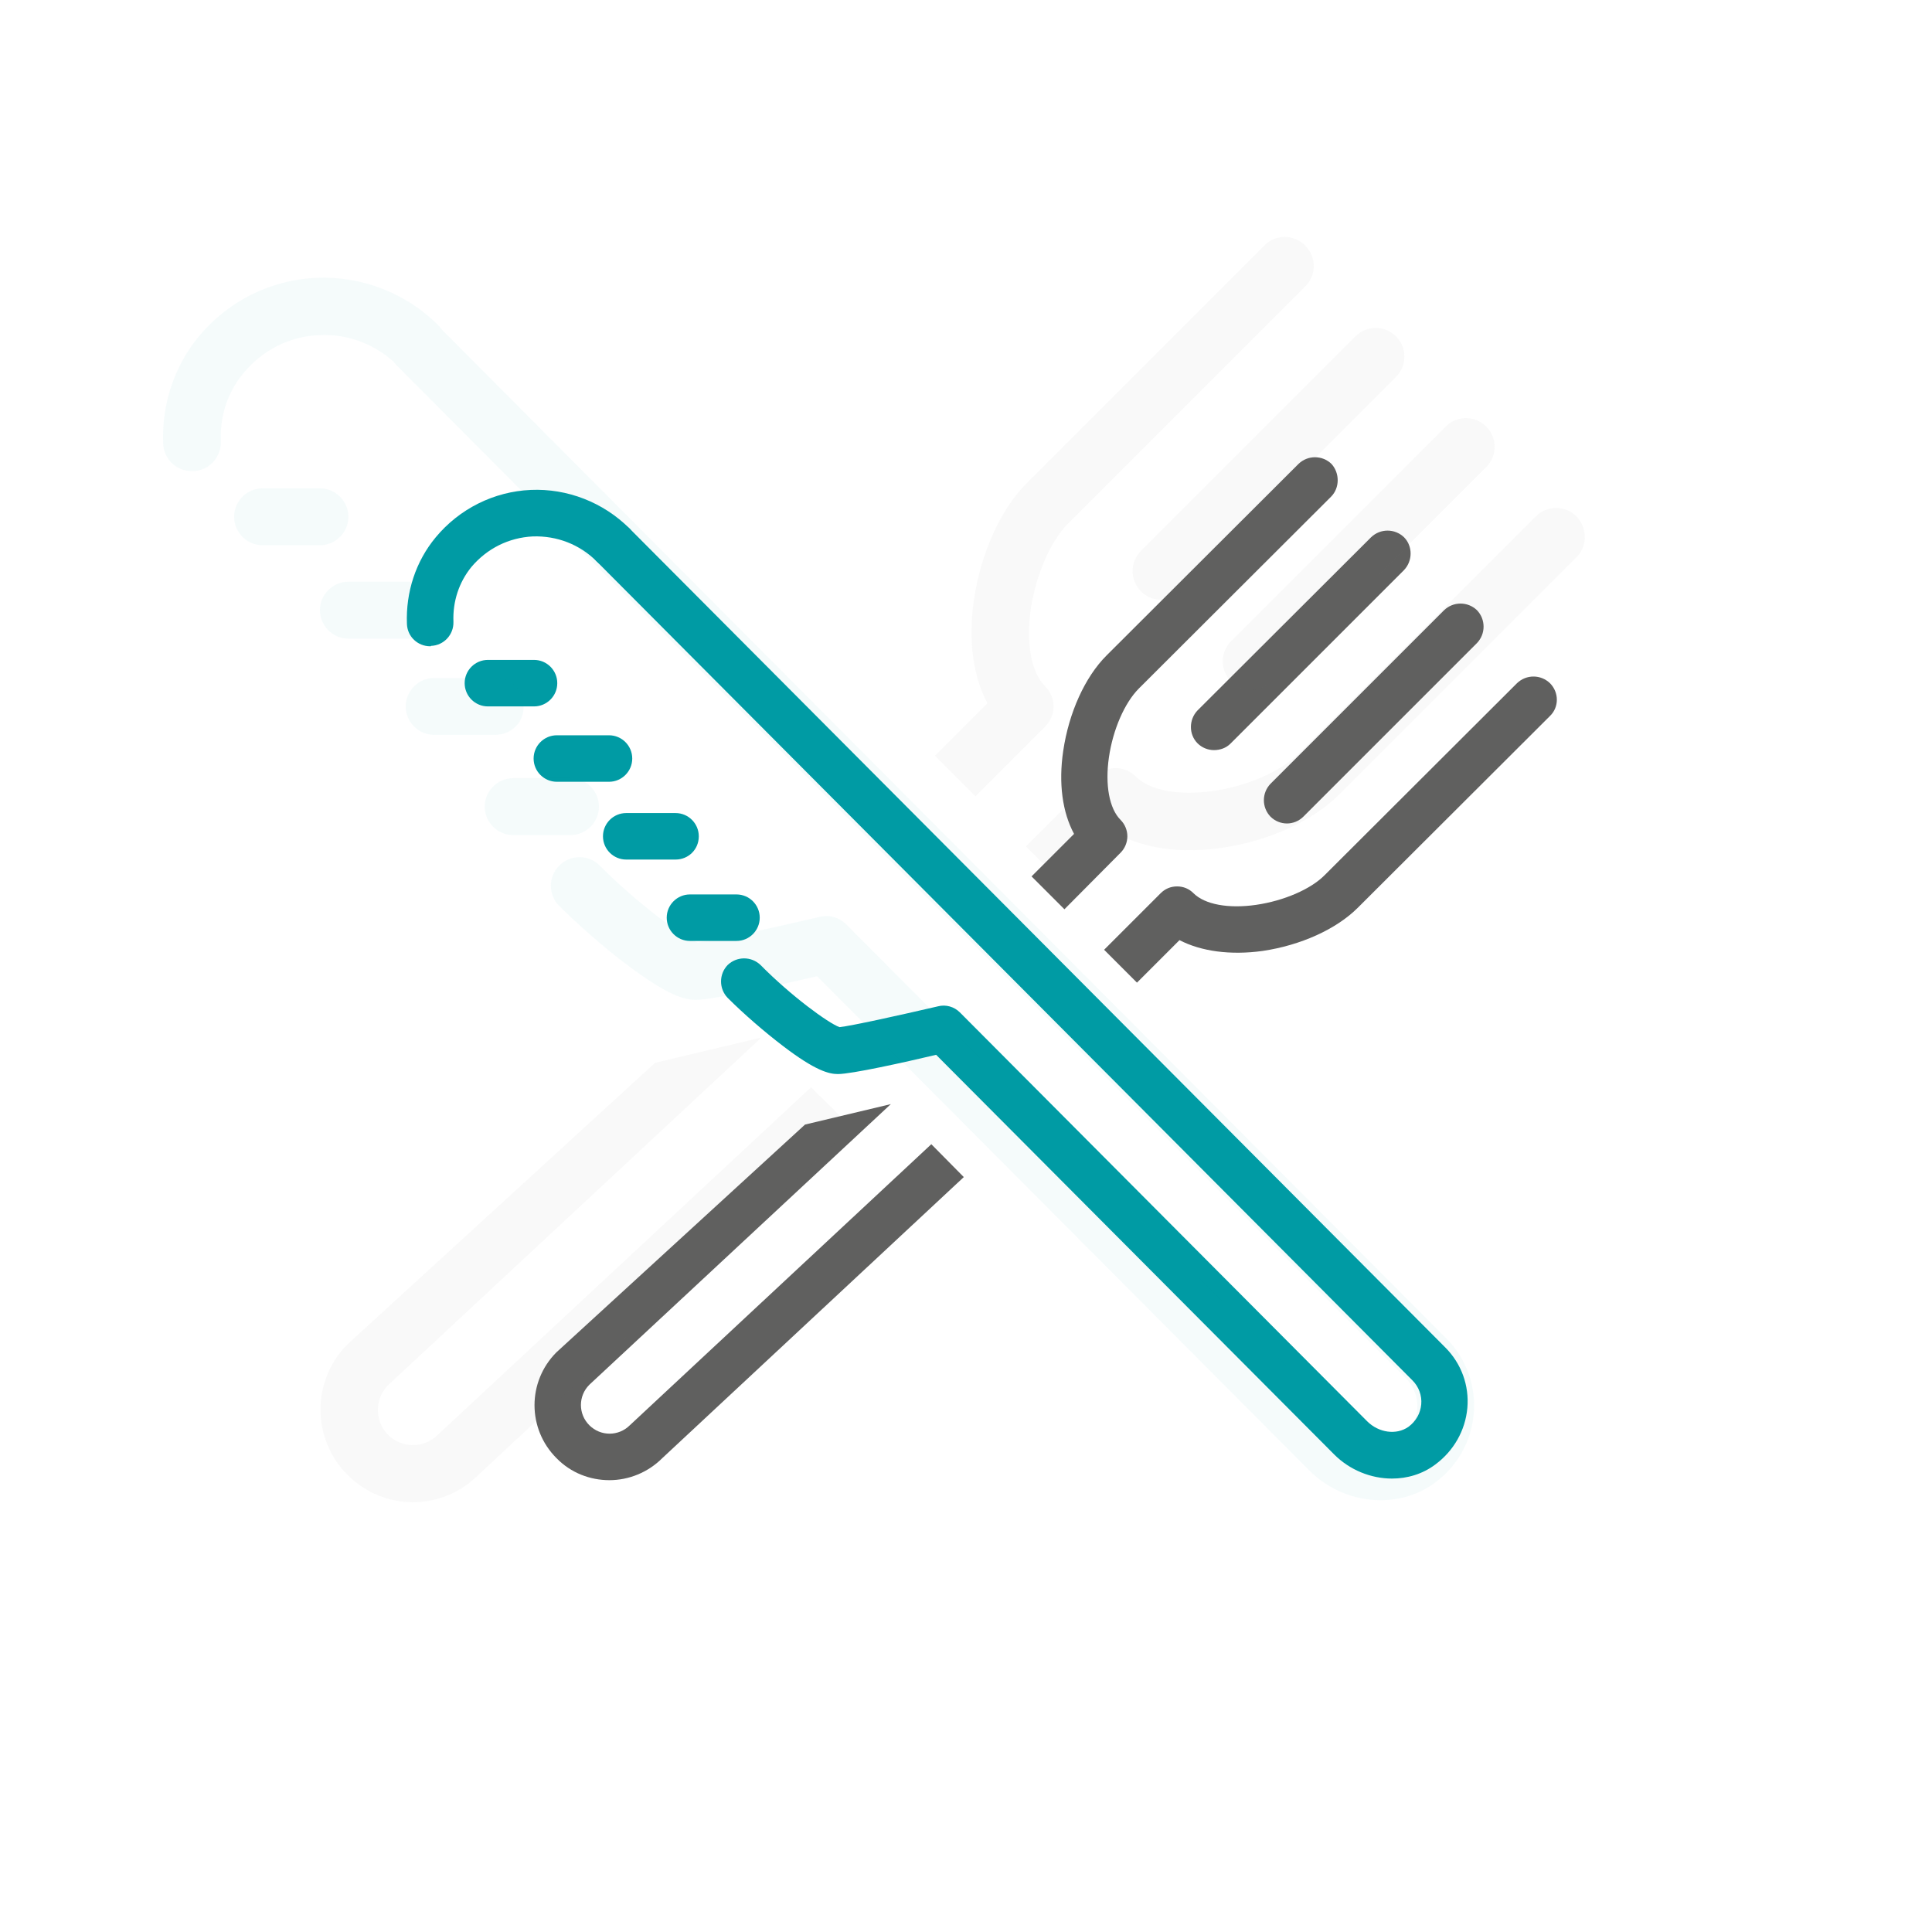 <?xml version="1.0" encoding="utf-8"?>
<!-- Generator: Adobe Illustrator 27.8.1, SVG Export Plug-In . SVG Version: 6.00 Build 0)  -->
<svg version="1.1" xmlns="http://www.w3.org/2000/svg" xmlns:xlink="http://www.w3.org/1999/xlink" x="0px" y="0px"
	 viewBox="0 0 481.9 481.9" style="enable-background:new 0 0 481.9 481.9;" xml:space="preserve">
<style type="text/css">
	.st0{display:none;}
	.st1{display:inline;}
	.st2{fill:#60605F;}
	.st3{fill:#009BA4;}
	.st4{display:inline;fill:#009BA4;}
	.st5{display:inline;opacity:4.000000e-02;}
	.st6{display:inline;opacity:5.000000e-02;}
	.st7{display:inline;fill:#60605F;}
	.st8{opacity:5.000000e-02;fill:#009BA4;}
	.st9{opacity:5.000000e-02;fill:#60605F;}
	.st10{opacity:4.000000e-02;}
	.st11{display:none;fill:#009BA4;}
</style>
<g id="Hilfslinien">
</g>
<g id="Wertschätzung" class="st0">
	<g id="Ebene_2_00000075848825713349819550000004981369721581807031_" class="st1">
		<path class="st2" d="M131.8,195.1c-0.4,0-0.8,0-1.2-0.1c-3.3-0.7-5.4-3.8-4.7-7.1c3.4-16.7,11.8-31.9,23.9-42.8
			c12.4-11.2,28-17.3,43.9-17.3c20.1,0,39.1,9.7,52.3,26.3c13.1-16.6,32.1-26.3,52.3-26.3c32,0,59.8,24,67.5,58.4
			c0.7,3.2-1.3,6.5-4.6,7.2c-3.2,0.7-6.5-1.3-7.2-4.6c-6.5-28.8-29.4-48.9-55.7-48.9c-18.8,0-36.4,10.4-47.1,27.9
			c-1.1,1.8-3,2.9-5.1,2.9c-2.1,0-4-1.1-5.1-2.9c-10.8-17.4-28.4-27.9-47.1-27.9c-26.6,0-50.1,21.2-56,50.4
			C137.2,193.1,134.6,195.1,131.8,195.1z"/>
		<path class="st2" d="M246,363.9c-0.9,0-1.8-0.2-2.6-0.6c-1-0.5-25.8-12.6-52.8-36.1c-2.5-2.2-2.8-6-0.6-8.5s6-2.8,8.5-0.6
			c20.7,18.1,40.5,29.3,47.5,33c6.9-3.7,26.7-14.9,47.5-33c2.5-2.2,6.3-1.9,8.5,0.6s1.9,6.3-0.6,8.5c-26.9,23.5-51.7,35.6-52.8,36.1
			C247.8,363.7,246.9,363.9,246,363.9z"/>
	</g>
	<g id="Teambildung_00000034772836197651776510000016797447406352961665_" class="st1">
		<path class="st3" d="M345.8,239.5c6.3-4.9,10.4-12.6,10.4-21.3c0-14.9-12.1-27-27-27s-27,12.1-27,27c0,8.6,4.1,16.3,10.4,21.3
			c-11.6,4.7-20.8,14.2-25,26c-4.1-11.3-12.7-20.5-23.6-25.4c9.9-6.1,16.4-17,16.4-29.4c0-19.1-15.5-34.6-34.6-34.6
			s-34.6,15.5-34.6,34.6c0,12.4,6.6,23.3,16.4,29.4c-10.6,4.8-19,13.6-23.2,24.4c-4.4-11.3-13.4-20.4-24.6-25
			c6.3-4.9,10.4-12.6,10.4-21.3c0-14.9-12.1-27-27-27c-14.9,0-27,12.1-27,27c0,8.6,4.1,16.3,10.4,21.3
			c-16.2,6.6-27.7,22.5-27.7,41.1v27h254.6v-27C373.4,262.1,362,246.1,345.8,239.5z M163.1,202.5c8.7,0,15.8,7.1,15.8,15.8
			c0,8.7-7.1,15.8-15.8,15.8s-15.8-7.1-15.8-15.8C147.4,209.6,154.4,202.5,163.1,202.5z M196.2,296.4h-66.1v-15.8
			c0-18.2,14.8-33.1,33.1-33.1s33.1,14.8,33.1,33.1L196.2,296.4L196.2,296.4z M222.5,210.7c0-12.8,10.4-23.3,23.3-23.3
			c12.8,0,23.3,10.4,23.3,23.3c0,12.8-10.5,23.3-23.3,23.3S222.5,223.6,222.5,210.7z M278.8,296.4h-66.1v-15.8
			c0-18.2,14.8-33.1,33.1-33.1s33.1,14.8,33.1,33.1L278.8,296.4L278.8,296.4z M329.1,202.5c8.7,0,15.8,7.1,15.8,15.8
			c0,8.7-7.1,15.8-15.8,15.8c-8.7,0-15.8-7.1-15.8-15.8S320.4,202.5,329.1,202.5z M362.2,296.4h-66.1v-15.8
			c0-18.2,14.8-33.1,33-33.1s33,14.8,33,33.1V296.4z"/>
		<g class="st0">
			<path class="st4" d="M197.3,194.4h-38.7c-9.4,0-18.2-3.1-24.6-8.8c-6.7-6-10.4-14.4-10.4-23.8c0-9.6,3.3-17.6,9.6-23.4
				c6.1-5.6,14.7-8.6,24.8-8.6c12.1,0,35-0.2,35.2-0.2c0,0,0,0,0.1,0c3,0,5.4,2.4,5.4,5.4c0,3-2.4,5.5-5.4,5.5
				c-0.2,0-23.2,0.2-35.4,0.2c-14.7,0-23.5,7.9-23.5,21.1c0,12.6,10.2,21.7,24.2,21.7h38.7c7.2,0,22.1-4.8,22.1-19.7
				c0-6.6-2-9.6-2.1-9.7c0.1,0.1,0.1,0.1,0.1,0.1l8.7-6.6c0.4,0.6,4.2,5.8,4.2,16.2C230.2,184.9,211,194.4,197.3,194.4z"/>
			<path class="st4" d="M333.7,194.4H295c-13.7,0-33-9.5-33-30.6c0-10.4,3.8-15.6,4.2-16.2l8.7,6.6c0,0,0,0,0.1-0.1
				c-0.1,0.1-2.1,3.1-2.1,9.7c0,14.9,14.9,19.7,22.1,19.7h38.7c14,0,24.2-9.1,24.2-21.7c0-13.2-8.8-21.1-23.5-21.1
				c-12.1,0-35.1-0.2-35.4-0.2c-3,0-5.4-2.5-5.4-5.5c0-3,2.5-5.4,5.4-5.4c0,0,0,0,0.1,0c0.2,0,23.2,0.2,35.2,0.2
				c10.1,0,18.6,3,24.8,8.6c6.3,5.7,9.6,13.8,9.6,23.4c0,9.3-3.7,17.8-10.5,23.8C351.9,191.2,343.1,194.4,333.7,194.4z"/>
			<g class="st1">
				<path class="st3" d="M202.7,180.1c-1.4,0-2.8-0.5-3.8-1.6c-1.8-1.8-6.1-7.1-6.1-16.3c0-9.3,3.7-17.8,10.4-23.8
					c6.4-5.7,15.1-8.8,24.6-8.8h38.7c13.5,0,33,11.7,33,32.8c0,10.5-3.9,15-4.6,15.8l-7.8-7.6c0,0-0.1,0.1-0.2,0.2
					c0,0,1.7-2.3,1.7-8.4c0-14.6-14.2-22-22.1-22h-38.7c-14,0-24.2,9.1-24.2,21.7c0,5.3,2.2,7.9,2.9,8.6c2.1,2.1,2.1,5.6,0,7.7
					C205.5,179.6,204.1,180.1,202.7,180.1z"/>
				<path class="st3" d="M259,194.4h-26.5c-3,0-5.4-2.4-5.4-5.4s2.4-5.4,5.4-5.4H259c3,0,5.4,2.4,5.4,5.4S262,194.4,259,194.4z"/>
			</g>
		</g>
	</g>
	<g id="Ebene_2_00000002342001445371616930000000931778337956431792_" class="st5">
		<path class="st2" d="M69,153c-0.5,0-1,0-1.5-0.1c-4-0.8-6.6-4.7-5.8-8.8c4.2-20.6,14.6-39.4,29.5-52.8
			c15.2-13.8,34.5-21.4,54.3-21.4c24.9,0,48.3,11.9,64.5,32.4c16.2-20.5,39.6-32.4,64.5-32.4c39.5,0,73.8,29.6,83.3,72.1
			c0.9,4-1.6,8-5.6,8.9c-4,0.9-8-1.6-8.9-5.6c-8-35.6-36.2-60.4-68.7-60.4c-23.1,0-44.9,12.9-58.2,34.4c-1.4,2.2-3.8,3.5-6.3,3.5
			c-2.6,0-5-1.3-6.3-3.5c-13.3-21.5-35-34.4-58.2-34.4c-32.8,0-61.9,26.2-69.1,62.3C75.6,150.6,72.5,153,69,153z"/>
		<path class="st2" d="M210,361.3c-1.1,0-2.2-0.2-3.2-0.7c-1.3-0.6-31.9-15.6-65.2-44.6c-3.1-2.7-3.4-7.4-0.7-10.5
			c2.7-3.1,7.4-3.4,10.5-0.7c25.6,22.3,50,36.2,58.6,40.8c8.6-4.6,33-18.4,58.6-40.7c3.1-2.7,7.8-2.4,10.5,0.7
			c2.7,3.1,2.4,7.8-0.7,10.5c-33.2,29-63.8,44-65.1,44.6C212.2,361.1,211.1,361.3,210,361.3z"/>
	</g>
	<g id="Teambildung_00000080925828055446684450000004238113189034730659_" class="st5">
		<path class="st3" d="M333.2,207.8c7.8-6.1,12.8-15.6,12.8-26.3c0-18.4-15-33.4-33.4-33.4c-18.4,0-33.4,15-33.4,33.4
			c0,10.7,5,20.2,12.8,26.3c-14.3,5.8-25.6,17.6-30.9,32.1c-5-14-15.6-25.3-29.1-31.4c12.2-7.5,20.3-21,20.3-36.3
			c0-23.5-19.1-42.7-42.7-42.7S167,148.8,167,172.3c0,15.3,8.1,28.8,20.3,36.3c-13.1,5.9-23.4,16.7-28.6,30.1
			c-5.5-14-16.5-25.2-30.4-30.9c7.8-6.1,12.8-15.6,12.8-26.3c0-18.4-15-33.4-33.4-33.4s-33.4,15-33.4,33.4c0,10.7,5,20.2,12.8,26.3
			C67.1,216,53,235.6,53,258.5v33.4h314.3v-33.4C367.3,235.6,353.2,216,333.2,207.8z M107.7,162.1c10.7,0,19.5,8.7,19.5,19.5
			c0,10.7-8.7,19.5-19.5,19.5s-19.5-8.7-19.5-19.5C88.2,170.8,97,162.1,107.7,162.1z M148.5,278H66.9v-19.5
			c0-22.5,18.3-40.8,40.8-40.8s40.8,18.3,40.8,40.8L148.5,278L148.5,278z M180.9,172.3c0-15.9,12.9-28.7,28.7-28.7
			s28.7,12.9,28.7,28.7c0,15.9-12.9,28.7-28.7,28.7S180.9,188.1,180.9,172.3z M250.5,278h-81.6v-19.5c0-22.5,18.3-40.8,40.8-40.8
			s40.8,18.3,40.8,40.8L250.5,278L250.5,278z M312.6,162.1c10.7,0,19.5,8.7,19.5,19.5c0,10.7-8.7,19.5-19.5,19.5
			c-10.7,0-19.5-8.7-19.5-19.5S301.9,162.1,312.6,162.1z M353.4,278h-81.6v-19.5c0-22.5,18.3-40.8,40.8-40.8
			c22.5,0,40.8,18.3,40.8,40.8V278z"/>
		<g class="st0">
			<path class="st4" d="M149.8,152h-47.8c-11.7,0-22.5-3.9-30.4-10.9c-8.3-7.4-12.9-17.8-12.9-29.3C58.8,100,62.9,90,70.7,83
				c7.6-6.9,18.1-10.6,30.6-10.6c14.9,0,43.2-0.3,43.5-0.3c0,0,0,0,0.1,0c3.7,0,6.7,3,6.7,6.6c0,3.7-2.9,6.7-6.6,6.8
				c-0.3,0-28.7,0.3-43.7,0.3c-18.2,0-29,9.7-29,26c0,15.5,12.6,26.8,29.9,26.8h47.8c8.9,0,27.3-5.9,27.3-24.3
				c0-8.1-2.4-11.9-2.6-12c0.1,0.1,0.1,0.1,0.1,0.1l10.7-8.1c0.5,0.7,5.2,7.2,5.2,20C190.5,140.3,166.7,152,149.8,152z"/>
			<path class="st4" d="M318.2,152h-47.8c-16.9,0-40.7-11.7-40.7-37.7c0-12.8,4.6-19.3,5.2-20l10.7,8.1c0,0,0,0,0.1-0.1
				c-0.1,0.1-2.6,3.9-2.6,12c0,18.4,18.4,24.3,27.3,24.3h47.8c17.3,0,29.9-11.3,29.9-26.8c0-16.3-10.9-26-29-26
				c-14.9,0-43.4-0.3-43.7-0.3c-3.7,0-6.7-3.1-6.6-6.8c0-3.7,3-6.6,6.7-6.6c0,0,0,0,0.1,0c0.3,0,28.6,0.3,43.5,0.3
				c12.4,0,23,3.7,30.6,10.6c7.8,7.1,11.9,17.1,11.9,28.8c0,11.5-4.6,21.9-12.9,29.3C340.7,148.2,329.9,152,318.2,152z"/>
			<g class="st1">
				<path class="st3" d="M156.5,134.5c-1.7,0-3.4-0.7-4.7-2c-2.3-2.3-7.5-8.8-7.5-20.1c0-11.5,4.6-21.9,12.9-29.3
					c7.9-7,18.7-10.9,30.4-10.9h47.8c16.6,0,40.7,14.4,40.7,40.5c0,13-4.8,18.5-5.7,19.5l-9.6-9.4c0,0-0.1,0.1-0.3,0.3
					c0,0,2.1-2.9,2.1-10.4c0-18.1-17.5-27.1-27.3-27.1h-47.8c-17.3,0-29.9,11.3-29.9,26.8c0,6.6,2.8,9.8,3.6,10.7
					c2.6,2.6,2.6,6.9,0,9.5C160,133.8,158.3,134.5,156.5,134.5z"/>
				<path class="st3" d="M226.1,152h-32.7c-3.7,0-6.7-3-6.7-6.7c0-3.7,3-6.7,6.7-6.7h32.7c3.7,0,6.7,3,6.7,6.7
					C232.8,149,229.8,152,226.1,152z"/>
			</g>
		</g>
	</g>
</g>
<g id="Getränke" class="st0">
	<g class="st1">
		<path class="st3" d="M204.3,403.5c-4.1,0-9.4-0.4-12.9-5.9c-2.9-4.6-2.6-11.2-2.4-13.1V263.7c0-8.3,3.9-14.3,7.3-19.6
			c2.6-4,4.9-7.5,4.9-11.3c0-4.3-1-7.8-2.4-12.1c-1.7-5.7-3.7-12.2-3.7-22.2c0-8,9.7-36.3,24.3-70.6c1.2-2.8,2.4-5.5,2.9-6.9
			l-0.5-13c-0.1-3,0.1-5.1,2.1-7.3c2.2-2.3,5.2-3.2,8.5-3.2h25.2c7.1,0,11.9,4.5,11.9,11.3v11.8c5.6,12.9,27.3,67.9,27.3,79.3
			c0,11.9-3.9,19.1-6.8,24.4c-2,3.6-3.1,5.8-3.1,8.2c0,2.6,2.7,7.2,5.1,11.3c3.6,6.2,7.8,13.2,7.8,20.6v120.3c0,0.8,1,7.7-3.1,13.2
			c-4.7,6.4-12.7,5.5-13.6,5.5h-77.7C205.1,403.5,204.7,403.5,204.3,403.5z M231.6,108.4l0.5,13.4c0.1,1.5,1.1,1.5-2.8,10.8
			c-15.5,36.4-23.4,61.1-23.4,65.9c0,8.2,1.6,13.6,3.2,18.8c1.4,4.7,2.9,9.5,2.9,15.6c0,7.3-3.6,12.9-6.8,17.8
			c-2.9,4.5-5.4,8.3-5.4,13.1V385l0,0.3c-0.2,2.2,0.1,5.1,0.6,6c0.9,1.4,3.6,1.4,4.3,1.4l0.4,0l0.2,0h77.9c0.8,0,3-0.4,4-1.7
			c1.8-2.4,1.9-6.2,1.9-6.2V264.4c0-4.2-3.1-9.5-6.1-14.5c-3.5-5.9-6.8-11.5-6.8-17.4c0-5.6,2.3-9.9,4.5-14
			c2.6-4.8,5.3-9.8,5.3-18.6c0-6.2-12.6-45.2-25.8-75.7l-0.5-1.1v-14.3c0-0.1-0.4-0.4-1-0.4H231.6z"/>
		<path class="st2" d="M254.4,281h-37.3c-1.7,0-3.3-0.8-4.2-2.2c-2.8-4.4,2.1-8.6,6.2-8.6h35c3.4,0,6.3,2.7,6.3,6.1
			C260.3,279.5,257.7,281,254.4,281z"/>
		<path class="st2" d="M270.8,343.5h-53.4c-1.5,0-3-0.7-3.9-2c-4.1-6,1.1-8.9,5.5-7.8h54c1.2-1.1,2.3-0.4,2.9,0.6
			C278.4,339,275.1,343.5,270.8,343.5z"/>
		<path class="st2" d="M218.6,343.5c-3.6-0.3-6.5-3.8-6.5-7.4v-58.6c0-3.6,2.9-7.1,6.5-7.4c3.7-0.3,4.4,2.5,4.4,5.9v62.5
			C222.9,342.1,222.2,343.8,218.6,343.5z"/>
		<path class="st2" d="M273.3,343c-3.5,1.5-6.2-1.2-6.2-3.9v-48.9c0-3.8,2.1-5.9,5.3-5.9c3.2,0,4.5,2.9,4.5,5.3v48
			C276.8,340,275.3,342.1,273.3,343z"/>
	</g>
	<g class="st5">
		<path class="st3" d="M162.4,403.5c-5.1,0-11.7-0.5-16-7.3c-3.6-5.7-3.2-13.9-3-16.3V230.3c0-10.3,4.8-17.7,9-24.2
			c3.2-5,6-9.3,6-14c0-5.4-1.3-9.6-2.9-15c-2.2-7.1-4.6-15.2-4.6-27.5c0-9.9,12-44.9,30.1-87.4c1.5-3.5,2.9-6.8,3.6-8.5l-0.6-16
			c-0.1-3.7,0.1-6.3,2.7-9.1c2.7-2.8,6.5-4,10.5-4h31.2c8.9,0,14.7,5.5,14.7,14v14.6c6.9,16,33.9,84.1,33.9,98.2
			c0,14.8-4.9,23.7-8.4,30.2c-2.4,4.5-3.8,7.1-3.8,10.2c0,3.3,3.4,9,6.3,14c4.5,7.6,9.6,16.3,9.6,25.5v149c0,1,1.2,9.5-3.9,16.4
			c-5.8,8-15.7,6.9-16.8,6.9h-96.2C163.4,403.5,162.9,403.5,162.4,403.5z M196.2,38l0.6,16.6c0.1,1.9,1.4,1.9-3.5,13.4
			c-19.2,45.1-29,75.7-29,81.6c0,10.2,2,16.8,4,23.2c1.7,5.8,3.6,11.7,3.6,19.3c0,9-4.5,15.9-8.4,22c-3.6,5.5-6.6,10.3-6.6,16.2
			v150.2l0,0.4c-0.2,2.7,0.1,6.3,0.8,7.4c1.1,1.7,4.5,1.8,5.3,1.7l0.5-0.1l0.2,0H260c0.9,0,3.8-0.5,5-2.1c2.2-3,2.3-7.6,2.3-7.7
			v-149c0-5.2-3.9-11.7-7.6-18c-4.3-7.3-8.4-14.2-8.4-21.5c0-7,2.9-12.2,5.6-17.3c3.2-5.9,6.6-12.1,6.6-23.1
			c0-7.6-15.6-56-31.9-93.7l-0.6-1.4V38.5c0-0.1-0.5-0.5-1.3-0.5H196.2z"/>
		<path class="st2" d="M224.4,251.8h-46.3c-2.1,0-4.1-1-5.2-2.8c-3.5-5.4,2.6-10.7,7.7-10.7h43.4c4.1,0,7.9,3.4,7.8,7.5
			C231.8,249.9,228.5,251.8,224.4,251.8z"/>
		<path class="st2" d="M244.7,329.2h-66.1c-1.9,0-3.7-0.9-4.8-2.4c-5.1-7.4,1.4-11,6.9-9.7h66.8c1.5-1.3,2.9-0.5,3.6,0.8
			C254.1,323.6,250.1,329.2,244.7,329.2z"/>
		<path class="st2" d="M180,329.2c-4.4-0.4-8-4.7-8-9.1v-72.6c0-4.5,3.6-8.7,8-9.1c4.5-0.4,5.4,3.1,5.4,7.4v77.4
			C185.4,327.5,184.6,329.6,180,329.2z"/>
		<path class="st2" d="M247.8,328.6c-4.3,1.9-7.7-1.5-7.7-4.9v-60.5c0-4.7,2.6-7.3,6.6-7.3c4,0,5.6,3.6,5.6,6.6v59.4
			C252.1,324.9,250.3,327.5,247.8,328.6z"/>
	</g>
</g>
<g id="Obst" class="st0">
	<g id="Kaffee" class="st1">
	</g>
	<g id="Ebene_2_00000124848762977428490690000012331336760045710738_" class="st1">
		<g id="apple_1_">
			<path class="st3" d="M275.2,373.9c-9.5,0-15.8-2.9-21-5.3c-3.2-1.5-5.7-2.6-8.1-2.6c-2.3,0-4.8,1.1-7.9,2.6
				c-5.1,2.4-11.4,5.3-20.9,5.3c-16.1,0-34.2-14.7-48.4-39.2c-14.5-25-22.8-56.1-22.8-85.5c0-24.9,11.9-47.1,31-57.8
				c19.7-11,44.1-9.2,69.1,5.1c24.8-14.3,49.2-16.2,68.9-5.2c19.2,10.7,31.1,32.9,31.1,57.8c0,29.4-8.3,60.5-22.7,85.5
				C309.3,359.3,291.2,373.9,275.2,373.9z M246.1,355c4.7,0,8.8,1.8,12.7,3.6c4.6,2.1,9.3,4.3,16.4,4.3c11.9,0,26.7-12.9,38.8-33.7
				c13.5-23.3,21.2-52.5,21.2-80c0-20.9-9.8-39.4-25.5-48.1c-16.9-9.4-38.4-7.1-60.7,6.6c-1.8,1.1-4,1.1-5.8,0
				c-22.4-13.7-43.9-16.1-60.8-6.6c-15.6,8.8-25.4,27.2-25.4,48.1c0,27.5,7.8,56.6,21.4,80c12.1,20.8,27,33.7,38.9,33.7
				c7,0,11.7-2.2,16.2-4.2C237.4,356.9,241.4,355,246.1,355z"/>
			<path class="st3" d="M246.1,208.5c-3,0-5.5-2.5-5.5-5.5c-0.1-27.8-16.4-38.3-17.1-38.7c-2.6-1.6-3.4-5-1.8-7.6
				c1.6-2.6,4.9-3.4,7.5-1.8c0.9,0.6,22.2,13.9,22.4,48.1C251.7,206,249.2,208.5,246.1,208.5C246.2,208.5,246.1,208.5,246.1,208.5z"
				/>
			<path class="st3" d="M245.4,197.9c-2.4,0-4.6-1.5-5.3-3.9c-2.3-7.5-0.6-17.4,4.6-26.4c8.1-14,23.5-24.3,43.4-29
				c3-0.7,5.9,1.1,6.6,4.1s-1.1,5.9-4.1,6.6c-22.8,5.3-32.6,17.2-36.4,23.7c-4.4,7.6-4.7,14.3-3.6,17.7c0.9,2.9-0.8,6-3.7,6.9
				C246.5,197.8,246,197.9,245.4,197.9z"/>
			<path class="st2" d="M277.7,179.1c-10.7,0-21-5.9-26.1-16.1c-6.8-13.5-1.5-29.9,12.5-38.8c25.4-16.3,58.9,10.4,60.3,11.5
				c1.6,1.3,2.4,3.4,1.9,5.5c-0.5,2-2,3.7-4,4.2c-7,1.7-11.7,8.4-16.7,15.4c-4.3,6-8.7,12.2-15,15.4
				C286.5,178.1,282.1,179.1,277.7,179.1z M282.8,130c-4.4,0-8.8,1-12.7,3.5c-7.6,4.9-13.6,14.6-8.6,24.6
				c4.5,8.9,15.4,12.6,24.3,8.1c3.8-1.9,7.3-6.8,10.9-11.9c3.8-5.3,7.9-11,13.4-15.1C303.3,135.1,292.8,130,282.8,130z"/>
		</g>
	</g>
	<g id="Ebene_2_00000160150547858191193210000011087389410868910212_" class="st5">
		<g id="apple_00000121247967307168522870000006144192072638984367_">
			<path class="st3" d="M250.2,373.9c-11.5,0-19.3-3.6-25.5-6.4c-3.9-1.8-7-3.2-9.8-3.2c-2.8,0-5.8,1.4-9.7,3.2
				c-6.2,2.9-13.9,6.4-25.4,6.4c-19.6,0-41.6-17.9-59-47.8C103.1,295.7,93,257.8,93,222c0-30.4,14.5-57.3,37.8-70.4
				c24-13.4,53.8-11.2,84.1,6.3c30.2-17.5,59.9-19.7,84-6.3c23.4,13.1,37.9,40,37.9,70.4c0,35.8-10.1,73.8-27.7,104.2
				C291.8,356.1,269.8,373.9,250.2,373.9z M214.9,350.9c5.8,0,10.7,2.2,15.4,4.4c5.6,2.6,11.4,5.2,20,5.2
				c14.5,0,32.6-15.7,47.2-41.1c16.4-28.4,25.9-63.9,25.9-97.4c0-25.5-11.9-48-31-58.7c-20.6-11.5-46.8-8.6-73.9,8.1
				c-2.2,1.3-4.9,1.3-7,0c-27.2-16.7-53.5-19.6-74-8.1c-19.1,10.7-30.9,33.1-30.9,58.6c0,33.5,9.5,69,26,97.4
				c14.7,25.4,32.9,41.1,47.4,41.1c8.6,0,14.3-2.6,19.7-5.2C204.2,353.2,209.1,350.9,214.9,350.9z"/>
			<path class="st3" d="M214.9,172.4c-3.7,0-6.7-3-6.7-6.7c-0.1-33.8-20-46.6-20.8-47.2c-3.1-2-4.1-6.1-2.2-9.2
				c1.9-3.1,6-4.1,9.2-2.2c1.1,0.7,27.1,16.9,27.2,58.6C221.6,169.4,218.6,172.4,214.9,172.4C214.9,172.4,214.9,172.4,214.9,172.4z"
				/>
			<path class="st3" d="M214,159.5c-2.9,0-5.5-1.9-6.4-4.8c-2.8-9.2-0.7-21.2,5.7-32.2c9.8-17.1,28.6-29.6,52.9-35.3
				c3.6-0.8,7.2,1.4,8.1,5c0.8,3.6-1.4,7.2-5,8.1c-27.8,6.5-39.7,20.9-44.3,28.9c-5.3,9.2-5.7,17.4-4.4,21.6
				c1.1,3.6-0.9,7.3-4.5,8.4C215.3,159.4,214.6,159.5,214,159.5z"/>
			<path class="st2" d="M253.3,136.6c-13,0-25.6-7.2-31.8-19.6c-8.2-16.5-1.8-36.4,15.3-47.3c31-19.8,71.8,12.6,73.5,14
				c2,1.6,2.9,4.2,2.3,6.7c-0.5,2.5-2.5,4.5-4.9,5.1c-8.5,2.1-14.2,10.2-20.3,18.7c-5.2,7.3-10.6,14.9-18.2,18.7
				C264.1,135.4,258.7,136.6,253.3,136.6z M259.5,76.8c-5.4,0-10.7,1.2-15.5,4.3c-9.3,5.9-16.5,17.8-10.5,30
				c5.4,10.9,18.7,15.3,29.6,9.9c4.6-2.3,8.8-8.2,13.3-14.5c4.6-6.4,9.6-13.4,16.3-18.4C284.5,83,271.8,76.8,259.5,76.8z"/>
		</g>
	</g>
</g>
<g id="Weiterbildung" class="st0">
	<g class="st1">
		<path class="st3" d="M148.6,346.8l36.4-2c13.8-0.9,27.8-0.9,41.6,0l31.8,1.9c0.6,0.2,1.2,0.3,1.8,0.3c0.8,0,1.6-0.2,2.3-0.6
			l24.3-12.3c10-5.1,20.1-9.4,30.1-12.8l24.3-8.2c2.1-0.7,3.5-2.7,3.5-4.9L344.5,124c0-1.7-0.8-3.2-2.1-4.2s-3.1-1.2-4.7-0.7
			l-24.3,8.2c-1.2,0.4-2.3,0.8-3.3,1.1c-10.4,3.5-12.2,4.1-28.2,12.2l-22.6,11.5l-32.2-1.9c-14.2-0.9-31.8-0.8-46,0l-33.2,2.1
			c-2.7,0.2-4.8,2.4-4.8,5.1l0.1,184.2c0,1.4,0.6,2.8,1.6,3.8C145.8,346.4,147.2,346.9,148.6,346.8z M286.6,149.9
			c15.3-7.7,16.8-8.2,26.8-11.6c1-0.4,2.1-0.7,3.4-1.1l17.5-5.9l0.1,173.3l-20.8,7.1c-10.5,3.5-21,8-31.5,13.3l-16.8,8.5l-0.1-172.6
			L286.6,149.9z M153.3,162.3l31.6-1.8c13.8-0.9,27.8-0.9,41.6,0l28.4,1.7l0.1,173.9l-27.8-1.7c-7.1-0.4-14.2-0.6-21.4-0.6
			s-17.5,0.2-24.6,0.7l-27.8,1.7L153.3,162.3z"/>
		<path class="st3" d="M172.2,200.1l19.8-1c6.8-0.4,13.6-0.4,20.4,0l16.5,1c0.1,0,0.2,0,0.3,0c2.7,0,5-2.1,5.1-4.8
			c0.2-2.8-2-5.3-4.8-5.4l-16.5-1c-7.2-0.4-14.4-0.4-21.6,0l-19.8,1c-2.8,0.2-5,2.6-4.8,5.5C166.9,198.2,169.4,200.3,172.2,200.1z"
			/>
		<path class="st3" d="M172.2,231.6l19.8-1c6.8-0.4,13.6-0.4,20.4,0l16.5,1c0.1,0,0.2,0,0.3,0c2.7,0,5-2.1,5.1-4.8
			c0.2-2.8-2-5.3-4.8-5.4l-16.5-1c-7.2-0.4-14.4-0.4-21.6,0l-19.8,1c-2.8,0.2-5,2.6-4.8,5.5C166.9,229.6,169.4,231.7,172.2,231.6z"
			/>
		<path class="st3" d="M172.2,263l19.8-1c6.8-0.4,13.6-0.4,20.4,0l16.5,1c0.1,0,0.2,0,0.3,0c2.7,0,5-2.1,5.1-4.8
			c0.2-2.8-2-5.3-4.8-5.4l-16.5-1c-7.2-0.4-14.4-0.4-21.6,0l-19.8,1c-2.8,0.2-5,2.6-4.8,5.5C166.9,261,169.4,263.2,172.2,263z"/>
		<path class="st3" d="M212.4,294.5l16.5,1c0.1,0,0.2,0,0.3,0c2.7,0,5-2.1,5.1-4.8c0.2-2.8-2-5.3-4.8-5.5l-16.5-1
			c-7.2-0.4-14.4-0.4-21.6,0l-19.8,1c-2.8,0.2-5,2.6-4.8,5.5s2.6,5,5.5,4.8l19.8-1C198.8,294.1,205.6,294.1,212.4,294.5z"/>
		<path class="st2" d="M279.3,195.6c0.8,0,1.6-0.2,2.3-0.6l13.3-6.8c5.4-2.7,10.9-5.1,16.3-6.9l13.3-4.5c2.7-0.9,4.1-3.8,3.2-6.5
			c-0.9-2.7-3.8-4.1-6.5-3.2l-13.3,4.5c-5.9,2-11.8,4.5-17.6,7.4l-13.3,6.8c-2.5,1.3-3.5,4.4-2.3,6.9
			C275.6,194.6,277.4,195.6,279.3,195.6z"/>
		<path class="st3" d="M279.3,227.6c0.8,0,1.6-0.2,2.3-0.6l13.3-6.8c5.4-2.7,10.9-5.1,16.3-6.9l13.3-4.5c2.7-0.9,4.1-3.8,3.2-6.5
			c-0.9-2.7-3.8-4.1-6.5-3.2l-13.3,4.5c-5.9,2-11.8,4.5-17.6,7.4l-13.3,6.8c-2.5,1.3-3.5,4.4-2.3,6.9
			C275.6,226.6,277.4,227.6,279.3,227.6z"/>
		<path class="st3" d="M279.3,260.7c0.8,0,1.6-0.2,2.3-0.6l13.3-6.8c5.4-2.7,10.9-5.1,16.3-6.9l13.3-4.5c2.7-0.9,4.1-3.8,3.2-6.5
			c-0.9-2.7-3.8-4.1-6.5-3.2l-13.3,4.5c-5.9,2-11.8,4.5-17.6,7.4l-13.3,6.8c-2.5,1.3-3.5,4.4-2.3,6.9
			C275.6,259.6,277.4,260.7,279.3,260.7z"/>
		<path class="st3" d="M279.3,296c0.8,0,1.6-0.2,2.3-0.6l13.3-6.8c5.4-2.7,10.9-5,16.3-6.9l13.3-4.5c2.7-0.9,4.1-3.8,3.2-6.5
			c-0.9-2.7-3.8-4.1-6.5-3.2L308,272c-5.9,2-11.8,4.5-17.6,7.5l-13.3,6.8c-2.5,1.3-3.5,4.4-2.3,6.9C275.6,294.9,277.5,296,279.3,296
			z"/>
		<path class="st3" d="M368.2,152.2c-2.8,0-5.1,2.3-5.1,5.1l0.1,195.6L132.9,353l-0.1-195.6c0-2.8-2.3-5.1-5.2-5.1
			c-2.8,0-5.2,2.3-5.2,5.1l0.2,200.7c0,2.8,2.3,5.1,5.2,5.1l238.9-0.2c0.3,0,0.6,0,0.8-0.1c0.3,0,0.5,0.1,0.8,0.1
			c2.8,0,5.1-2.3,5.1-5.1l-0.2-200.7C373.3,154.5,371,152.2,368.2,152.2z"/>
	</g>
	<g class="st6">
		<path class="st3" d="M89.9,342.5l46-2.6c17.4-1.1,35-1.1,52.4,0l40.1,2.4c0.7,0.3,1.5,0.4,2.2,0.4c1,0,2-0.2,2.9-0.7l30.6-15.5
			c12.6-6.4,25.4-11.8,38-16.1l30.6-10.4c2.6-0.9,4.4-3.4,4.4-6.2l-0.2-232.2c0-2.1-1-4.1-2.7-5.3s-3.9-1.5-5.9-0.9l-30.6,10.4
			c-1.5,0.5-2.9,1-4.2,1.4c-13.1,4.4-15.4,5.2-35.5,15.4l-28.5,14.5l-40.7-2.4c-17.9-1.1-40.1-1.1-58,0.1l-41.9,2.6
			c-3.4,0.2-6.1,3.1-6.1,6.5L83,336c0,1.8,0.7,3.5,2,4.7C86.4,341.9,88.1,342.6,89.9,342.5z M263.9,94.2
			c19.2-9.7,21.2-10.4,33.8-14.7c1.3-0.4,2.7-0.9,4.2-1.4l22-7.5l0.2,218.5L298,298c-13.2,4.5-26.5,10.1-39.7,16.8l-21.2,10.7
			l-0.2-217.7L263.9,94.2z M95.8,109.9l39.9-2.2c17.4-1.1,35-1.1,52.4,0l35.8,2.2l0.2,219.2l-35-2.1c-9-0.5-18-0.8-27-0.8
			c-9,0-22.1,0.3-31,0.8l-35,2.2L95.8,109.9z"/>
		<path class="st3" d="M119.7,157.5l24.9-1.3c8.5-0.5,17.2-0.5,25.7,0l20.9,1.2c0.1,0,0.3,0,0.4,0c3.4,0,6.3-2.7,6.5-6.1
			c0.2-3.6-2.5-6.7-6.1-6.9l-20.9-1.2c-9-0.5-18.2-0.5-27.3,0l-24.9,1.3c-3.6,0.2-6.3,3.3-6.1,6.9C113,155,116.1,157.8,119.7,157.5z
			"/>
		<path class="st3" d="M119.7,197.2l24.9-1.3c8.5-0.5,17.2-0.5,25.7,0l20.9,1.2c0.1,0,0.3,0,0.4,0c3.4,0,6.3-2.7,6.5-6.1
			c0.2-3.6-2.5-6.7-6.1-6.9l-20.9-1.2c-9-0.5-18.2-0.5-27.3,0l-24.9,1.3c-3.6,0.2-6.3,3.3-6.1,6.9
			C113,194.7,116.1,197.4,119.7,197.2z"/>
		<path class="st3" d="M119.7,236.8l24.9-1.3c8.5-0.5,17.2-0.5,25.7,0l20.9,1.2c0.1,0,0.3,0,0.4,0c3.4,0,6.3-2.7,6.5-6.1
			c0.2-3.6-2.5-6.7-6.1-6.9l-20.9-1.2c-9-0.5-18.2-0.5-27.3,0l-24.9,1.3c-3.6,0.2-6.3,3.3-6.1,6.9C113,234.3,116.2,237,119.7,236.8z
			"/>
		<path class="st3" d="M170.3,276.5l20.9,1.2c0.1,0,0.3,0,0.4,0c3.4,0,6.3-2.7,6.5-6.1c0.2-3.6-2.5-6.7-6.1-6.9l-20.9-1.2
			c-9-0.5-18.2-0.5-27.3,0l-24.9,1.3c-3.6,0.2-6.3,3.3-6.1,6.9s3.3,6.3,6.9,6.1l24.9-1.3C153.2,276,161.8,276,170.3,276.5z"/>
		<path class="st2" d="M254.7,151.8c1,0,2-0.2,2.9-0.7l16.8-8.5c6.8-3.5,13.7-6.4,20.5-8.7l16.8-5.7c3.4-1.2,5.2-4.8,4.1-8.2
			c-1.2-3.4-4.8-5.2-8.2-4.1l-16.8,5.7c-7.4,2.5-14.8,5.7-22.2,9.4l-16.8,8.5c-3.2,1.6-4.5,5.5-2.9,8.7
			C250,150.5,252.3,151.8,254.7,151.8z"/>
		<path class="st3" d="M254.7,192.2c1,0,2-0.2,2.9-0.7l16.8-8.5c6.8-3.5,13.7-6.4,20.5-8.7l16.8-5.7c3.4-1.2,5.2-4.8,4.1-8.2
			c-1.2-3.4-4.8-5.2-8.2-4.1l-16.8,5.7c-7.4,2.5-14.8,5.7-22.2,9.4l-16.8,8.5c-3.2,1.6-4.5,5.5-2.9,8.7
			C250.1,190.9,252.3,192.2,254.7,192.2z"/>
		<path class="st3" d="M254.7,233.9c1,0,2-0.2,2.9-0.7l16.8-8.5c6.8-3.5,13.7-6.4,20.5-8.7l16.8-5.7c3.4-1.2,5.2-4.8,4.1-8.2
			c-1.2-3.4-4.8-5.2-8.2-4.1l-16.8,5.7c-7.4,2.5-14.8,5.7-22.2,9.4l-16.8,8.5c-3.2,1.6-4.5,5.5-2.9,8.7
			C250.1,232.6,252.4,233.9,254.7,233.9z"/>
		<path class="st3" d="M254.8,278.4c1,0,2-0.2,2.9-0.7l16.8-8.5c6.8-3.5,13.7-6.4,20.5-8.7l16.8-5.7c3.4-1.2,5.2-4.8,4.1-8.2
			c-1.2-3.4-4.8-5.2-8.2-4.1l-16.8,5.7c-7.4,2.5-14.8,5.7-22.2,9.4l-16.8,8.5c-3.2,1.6-4.5,5.5-2.9,8.7
			C250.1,277.1,252.4,278.4,254.8,278.4z"/>
		<path class="st3" d="M366.8,97c-3.6,0-6.5,2.9-6.5,6.5l0.2,246.6l-290.4,0.2l-0.2-246.6c0-3.6-2.9-6.5-6.5-6.5
			c-3.6,0-6.5,2.9-6.5,6.5l0.2,253.1c0,3.6,2.9,6.5,6.5,6.5l301.3-0.2c0.4,0,0.7,0,1-0.1c0.3,0.1,0.7,0.1,1,0.1
			c3.6,0,6.5-2.9,6.5-6.5l-0.2-253.1C373.3,99.9,370.4,97,366.8,97z"/>
	</g>
</g>
<g id="Flexible_Arbeitszeiten" class="st0">
	<path class="st4" d="M245.7,340.6c-54.6,0-98.9-44.4-98.9-98.9s44.4-98.9,98.9-98.9s98.9,44.4,98.9,98.9S300.3,340.6,245.7,340.6z
		 M245.7,154.1c-48.3,0-87.6,39.3-87.6,87.6s39.3,87.6,87.6,87.6s87.6-39.3,87.6-87.6S294,154.1,245.7,154.1z"/>
	<path class="st4" d="M245.7,179.8c-4.8,0-8.6-3.9-8.6-8.6c0-4.8,3.9-8.6,8.6-8.6c4.8,0,8.6,3.9,8.6,8.6S250.5,179.8,245.7,179.8z
		 M245.7,168.5c-1.5,0-2.7,1.2-2.7,2.7c0,1.5,1.2,2.7,2.7,2.7c1.5,0,2.7-1.2,2.7-2.7C248.5,169.7,247.2,168.5,245.7,168.5z"/>
	<path class="st4" d="M245.7,320c-4.8,0-8.6-3.9-8.6-8.6c0-4.8,3.9-8.6,8.6-8.6c4.8,0,8.6,3.9,8.6,8.6
		C254.4,316.1,250.5,320,245.7,320z M245.7,308.6c-1.5,0-2.7,1.2-2.7,2.7c0,1.5,1.2,2.7,2.7,2.7c1.5,0,2.7-1.2,2.7-2.7
		C248.5,309.8,247.2,308.6,245.7,308.6z"/>
	<path class="st4" d="M175.3,250.3c-4.8,0-8.6-3.9-8.6-8.6c0-4.8,3.9-8.6,8.6-8.6c4.8,0,8.6,3.9,8.6,8.6
		C183.9,246.4,180.1,250.3,175.3,250.3z M175.3,238.9c-1.5,0-2.7,1.2-2.7,2.7c0,1.5,1.2,2.7,2.7,2.7s2.7-1.2,2.7-2.7
		C178,240.1,176.8,238.9,175.3,238.9z"/>
	<path class="st4" d="M316.1,250.3c-4.8,0-8.6-3.9-8.6-8.6c0-4.8,3.9-8.6,8.6-8.6s8.6,3.9,8.6,8.6
		C324.8,246.4,320.9,250.3,316.1,250.3z M316.1,238.9c-1.5,0-2.7,1.2-2.7,2.7c0,1.5,1.2,2.7,2.7,2.7c1.5,0,2.7-1.2,2.7-2.7
		C318.9,240.1,317.7,238.9,316.1,238.9z"/>
	<path class="st7" d="M303.9,283.5l-39.8-34.6c0.9-2.2,1.4-4.7,1.4-7.2c0-10.9-8.9-19.8-19.8-19.8c-6.9,0-13,3.6-16.6,8.9l-29-3.7
		c-3.1-0.4-6,1.8-6.4,4.9c-0.4,3.1,1.8,6,4.9,6.4l27.2,3.5c0.1,10.8,9,19.6,19.8,19.6c4.2,0,8.2-1.3,11.4-3.6l39.3,34.2
		c1.1,0.9,2.4,1.4,3.7,1.4c1.6,0,3.2-0.7,4.3-2C306.5,289.1,306.3,285.5,303.9,283.5z M237.3,241.6c0-4.7,3.8-8.4,8.4-8.4
		c4.7,0,8.4,3.8,8.4,8.4c0,4.7-3.8,8.4-8.4,8.4C241.1,250.1,237.3,246.3,237.3,241.6z"/>
	<g class="st1">
		<path class="st8" d="M225.8,346.3c-71.4,0-129.4-58.1-129.4-129.4S154.5,87.4,225.8,87.4s129.4,58.1,129.4,129.4
			S297.2,346.3,225.8,346.3z M225.8,102.3c-63.2,0-114.6,51.4-114.6,114.6s51.4,114.5,114.6,114.5S340.4,280,340.4,216.8
			S289,102.3,225.8,102.3z"/>
		<path class="st8" d="M225.8,136c-6.2,0-11.3-5.1-11.3-11.3c0-6.2,5.1-11.3,11.3-11.3c6.2,0,11.3,5.1,11.3,11.3
			C237.1,130.9,232.1,136,225.8,136z M225.8,121.1c-2,0-3.6,1.6-3.6,3.6c0,2,1.6,3.6,3.6,3.6c2,0,3.6-1.6,3.6-3.6
			C229.4,122.7,227.8,121.1,225.8,121.1z"/>
		<path class="st8" d="M225.8,319.3c-6.2,0-11.3-5.1-11.3-11.3c0-6.2,5.1-11.3,11.3-11.3c6.2,0,11.3,5.1,11.3,11.3
			C237.1,314.3,232.1,319.3,225.8,319.3z M225.8,304.4c-2,0-3.6,1.6-3.6,3.6c0,2,1.6,3.6,3.6,3.6c2,0,3.6-1.6,3.6-3.6
			C229.4,306,227.8,304.4,225.8,304.4z"/>
		<path class="st8" d="M133.7,228.1c-6.2,0-11.3-5.1-11.3-11.3c0-6.2,5.1-11.3,11.3-11.3c6.2,0,11.3,5.1,11.3,11.3
			C145,223.1,139.9,228.1,133.7,228.1z M133.7,213.2c-2,0-3.6,1.6-3.6,3.6c0,2,1.6,3.6,3.6,3.6s3.6-1.6,3.6-3.6
			C137.3,214.8,135.7,213.2,133.7,213.2z"/>
		<path class="st8" d="M318,228.1c-6.2,0-11.3-5.1-11.3-11.3c0-6.2,5.1-11.3,11.3-11.3s11.3,5.1,11.3,11.3
			C329.3,223.1,324.2,228.1,318,228.1z M318,213.2c-2,0-3.6,1.6-3.6,3.6c0,2,1.6,3.6,3.6,3.6c2,0,3.6-1.6,3.6-3.6
			C321.6,214.8,320,213.2,318,213.2z"/>
		<path class="st9" d="M302,271.6l-52-45.3c1.2-2.9,1.8-6.1,1.8-9.5c0-14.3-11.6-25.9-25.9-25.9c-9,0-17,4.7-21.7,11.7l-37.9-4.8
			c-4.1-0.5-7.8,2.4-8.3,6.4s2.4,7.8,6.4,8.3l35.5,4.5c0.1,14.2,11.7,25.7,25.9,25.7c5.5,0,10.7-1.8,14.9-4.7l51.5,44.8
			c1.4,1.2,3.2,1.8,4.9,1.8c2.1,0,4.1-0.9,5.6-2.6C305.4,279,305.1,274.3,302,271.6z M214.8,216.8c0-6.1,5-11,11-11s11,5,11,11
			c0,6.1-5,11-11,11C219.8,227.9,214.8,222.9,214.8,216.8z"/>
	</g>
</g>
<g id="Essen">
	<g id="pasta_spaghetti_noodles_1_">
		<path class="st2" d="M321,205.4c-1.5,0-3-0.6-4.1-1.7c-2.2-2.3-2.2-5.9,0-8.2l43.3-43.3c2.3-2.2,5.9-2.2,8.2,0
			c2.2,2.3,2.2,5.9,0,8.2l-43.3,43.3C324,204.8,322.5,205.4,321,205.4z"/>
		<path class="st2" d="M302.8,187.1c-1.5,0-3-0.6-4.1-1.7c-2.2-2.2-2.2-5.9,0-8.2L342,134c2.3-2.2,5.9-2.2,8.2,0
			c2.2,2.2,2.2,5.9,0,8.2l-43.3,43.3C305.8,186.6,304.3,187.1,302.8,187.1z"/>
		<path class="st2" d="M240.4,293.6l-75.2,70.1c-3.6,3.6-8.4,5.5-13.2,5.5s-9.6-1.8-13.2-5.5c-7.3-7.3-7.3-19.1,0-26.4l62-56.8
			l21.4-5.1L147,345.4c-2.8,2.8-2.8,7.3,0,10.1c2.8,2.8,7.3,2.8,10.1,0l75.2-70.1L240.4,293.6z"/>
		<path class="st2" d="M332,123.9l-47.9,47.8c-3.6,3.6-6.5,10.3-7.5,17.2c-1,6.9,0.1,12.8,2.9,15.6c1.1,1.1,1.7,2.6,1.7,4.1
			s-0.6,3-1.7,4.1l-14,14.1l-8.2-8.2l10.6-10.6c-2.9-5.4-3.9-12.6-2.7-20.7c1.4-9.5,5.4-18.4,10.8-23.8l47.9-47.8
			c2.3-2.2,5.9-2.2,8.2,0C334.2,118,334.2,121.7,332,123.9z"/>
		<path class="st2" d="M386.6,178.6l-47.9,47.8c-5.4,5.4-14.3,9.4-23.8,10.8c-8,1.1-15.3,0.1-20.7-2.7l-10.6,10.6l-8.2-8.2
			l14.1-14.1c1.1-1.1,2.5-1.7,4.1-1.7s3,0.6,4.1,1.7c2.8,2.8,8.7,3.9,15.6,2.9c6.9-1,13.7-3.9,17.2-7.5l47.9-47.8
			c2.3-2.2,5.9-2.2,8.2,0C388.9,172.7,388.9,176.4,386.6,178.6z"/>
	</g>
	<g id="Messer">
		<path class="st3" d="M347.2,368.8c-5.2,0-10.5-2.1-14.4-6l-99.3-99.7c-8,1.9-21.1,4.8-24.5,4.8c-2.2,0-5.6-0.8-13.7-7
			c-4.6-3.5-9.8-8-13.8-12c-2.2-2.3-2.2-5.9,0-8.2c2.3-2.2,5.9-2.2,8.2,0c7.6,7.7,16.9,14.5,19.7,15.5c2.9-0.3,14.7-2.9,24.6-5.2
			c1.9-0.5,4,0.1,5.4,1.5l101.6,102c2.9,2.9,7.3,3.5,10.3,1.4c1.9-1.4,3-3.4,3.2-5.6c0.2-2.2-0.6-4.4-2.2-6L148.8,140
			c-2.2-2.3-2.2-5.9,0-8.2c2.3-2.2,5.9-2.2,8.2,0l203.5,204.3c4,4,6,9.5,5.5,15.1s-3.4,10.7-8,14.1
			C354.8,367.7,351,368.8,347.2,368.8z M209.6,256.4L209.6,256.4L209.6,256.4z"/>
		<path class="st3" d="M107.3,161.2c-3.1,0-5.7-2.4-5.8-5.6c-0.3-7.9,2.2-15.6,7.2-21.6c5.9-7.1,14.5-11.4,23.7-11.8
			c9.1-0.4,18.1,3.1,24.6,9.6c2.2,2.3,2.2,5.9,0,8.2c-2.3,2.2-5.9,2.2-8.2,0c-4.2-4.2-9.9-6.4-15.9-6.2c-6,0.3-11.4,3-15.3,7.6
			c-3.1,3.8-4.7,8.6-4.5,13.7c0.1,3.2-2.4,5.9-5.6,6C107.5,161.2,107.4,161.2,107.3,161.2z"/>
		<path class="st3" d="M133.2,176.2h-11.5c-3.2,0-5.8-2.6-5.8-5.8s2.6-5.8,5.8-5.8h11.5c3.2,0,5.8,2.6,5.8,5.8
			S136.4,176.2,133.2,176.2z"/>
		<path class="st3" d="M168.5,214.4h-12.3c-3.2,0-5.8-2.6-5.8-5.8s2.6-5.8,5.8-5.8h12.3c3.2,0,5.8,2.6,5.8,5.8
			C174.3,211.9,171.7,214.4,168.5,214.4z"/>
		<path class="st3" d="M151.9,195h-13c-3.2,0-5.8-2.6-5.8-5.8s2.6-5.8,5.8-5.8h13c3.2,0,5.8,2.6,5.8,5.8S155.1,195,151.9,195z"/>
		<path class="st3" d="M183.7,234.7h-11.6c-3.2,0-5.8-2.6-5.8-5.8s2.6-5.8,5.8-5.8h11.6c3.2,0,5.8,2.6,5.8,5.8
			C189.5,232.1,186.9,234.7,183.7,234.7z"/>
	</g>
	<g id="pasta_spaghetti_noodles_00000142149191159058632040000014826534517628718252_" class="st10">
		<path class="st2" d="M312.1,172.1c-1.8,0-3.6-0.7-5-2.1c-2.8-2.8-2.8-7.3,0-10.1l53.5-53.5c2.8-2.8,7.3-2.8,10.1,0
			c2.8,2.8,2.8,7.3,0,10.1L317.2,170C315.8,171.4,314,172.1,312.1,172.1z"/>
		<path class="st2" d="M289.6,149.6c-1.8,0-3.6-0.7-5-2.1c-2.8-2.8-2.8-7.3,0-10.1l53.5-53.5c2.8-2.8,7.3-2.8,10.1,0
			c2.8,2.8,2.8,7.3,0,10.1l-53.5,53.5C293.2,148.9,291.4,149.6,289.6,149.6z"/>
		<path class="st2" d="M212.4,281.2l-93.1,86.7c-4.5,4.5-10.4,6.8-16.3,6.8c-5.9,0-11.8-2.3-16.3-6.8c-9-9-9-23.6,0-32.6l76.7-70.2
			l26.5-6.3l-93.1,86.7c-3.4,3.4-3.4,9,0,12.4c3.4,3.4,9,3.4,12.4,0l93.1-86.7L212.4,281.2z"/>
		<path class="st2" d="M325.6,71.4l-59.2,59.2c-4.4,4.4-8,12.8-9.3,21.3c-1.2,8.6,0.1,15.8,3.6,19.3c1.3,1.3,2.1,3.2,2.1,5
			c0,1.9-0.8,3.7-2.1,5l-17.4,17.4l-10.1-10.1l13.1-13.1c-3.6-6.7-4.8-15.6-3.4-25.6c1.7-11.8,6.7-22.8,13.3-29.4l59.2-59.2
			c2.8-2.8,7.3-2.8,10.1,0C328.4,64.1,328.4,68.6,325.6,71.4z"/>
		<path class="st2" d="M393.2,139l-59.2,59.2c-6.6,6.6-17.6,11.6-29.4,13.3c-9.9,1.4-18.9,0.2-25.6-3.4L266,221.2l-10.1-10.1
			l17.4-17.4c1.3-1.3,3.2-2.1,5-2.1c1.9,0,3.7,0.8,5,2.1c3.5,3.5,10.7,4.8,19.3,3.6c8.5-1.2,16.9-4.9,21.3-9.3l59.2-59.2
			c2.8-2.8,7.3-2.8,10.1,0C396,131.7,396,136.3,393.2,139z"/>
	</g>
	<g id="Messer_00000114765112253135805580000010809195482816343721_" class="st10">
		<path class="st3" d="M344.4,374.2c-6.4,0-12.9-2.5-17.8-7.4L203.8,243.5c-9.8,2.3-26.1,5.9-30.2,5.9c-2.8,0-6.9-1-17-8.6
			c-5.8-4.3-12.1-9.9-17.1-14.8c-2.8-2.8-2.8-7.3,0-10.1c2.8-2.8,7.3-2.8,10.1,0c9.4,9.5,20.9,17.9,24.4,19.2
			c3.6-0.4,18.2-3.5,30.4-6.4c2.4-0.6,4.9,0.1,6.7,1.9l125.7,126.1c3.6,3.6,9.1,4.4,12.7,1.7c2.3-1.7,3.8-4.2,4-7
			c0.2-2.8-0.8-5.5-2.7-7.5L99.1,91.3c-2.8-2.8-2.8-7.3,0-10.1c2.8-2.8,7.3-2.8,10.1,0l251.6,252.7c4.9,4.9,7.4,11.8,6.8,18.7
			c-0.6,7-4.2,13.3-9.9,17.4C353.8,372.8,349.2,374.2,344.4,374.2z M174.3,235.2L174.3,235.2L174.3,235.2z"/>
		<path class="st3" d="M47.8,117.5c-3.8,0-7-3-7.1-6.9c-0.4-9.8,2.8-19.3,8.9-26.7c7.3-8.8,17.9-14.1,29.3-14.6
			c11.3-0.5,22.4,3.8,30.4,11.8c2.8,2.8,2.8,7.3,0,10.1c-2.8,2.8-7.3,2.8-10.1,0c-5.2-5.2-12.3-8-19.6-7.6
			c-7.4,0.3-14.1,3.7-18.9,9.5c-3.9,4.7-5.9,10.7-5.6,17c0.1,3.9-2.9,7.3-6.9,7.4C48,117.5,47.9,117.5,47.8,117.5z"/>
		<path class="st3" d="M79.8,136H65.5c-3.9,0-7.1-3.2-7.1-7.1s3.2-7.1,7.1-7.1h14.3c3.9,0,7.1,3.2,7.1,7.1S83.7,136,79.8,136z"/>
		<path class="st3" d="M123.5,183.3h-15.2c-3.9,0-7.1-3.2-7.1-7.1s3.2-7.1,7.1-7.1h15.2c3.9,0,7.1,3.2,7.1,7.1
			C130.7,180.2,127.5,183.3,123.5,183.3z"/>
		<path class="st3" d="M103,159.3H86.9c-3.9,0-7.1-3.2-7.1-7.1s3.2-7.1,7.1-7.1H103c3.9,0,7.1,3.2,7.1,7.1S106.9,159.3,103,159.3z"
			/>
		<path class="st3" d="M142.3,208.3H128c-3.9,0-7.1-3.2-7.1-7.1s3.2-7.1,7.1-7.1h14.3c3.9,0,7.1,3.2,7.1,7.1
			C149.4,205.1,146.2,208.3,142.3,208.3z"/>
	</g>
</g>
<g id="Kaffee-Vollautomat" class="st0">
	<g id="coffee_bean" class="st1">
		<path class="st3" d="M243.1,338.8c-14,0-28.2-5.5-41.2-16.3c-16.7-13.7-29.4-34.4-35.8-58.2c-6.4-23.8-5.7-48.1,1.9-68.3
			c7.8-20.9,22.1-35.1,40.1-39.9c18-4.8,37.5,0.3,54.7,14.5c16.7,13.7,29.4,34.4,35.8,58.2l0,0c6.4,23.8,5.7,48.1-1.9,68.3
			c-7.8,20.9-22.1,35-40.1,39.9C252.2,338.2,247.7,338.8,243.1,338.8z M221.5,165.7c-3.5,0-7,0.4-10.5,1.4
			c-14.4,3.9-25.9,15.6-32.5,32.9c-6.8,18-7.3,39.8-1.5,61.4c11.8,43.9,46.1,72.9,76.6,64.7c14.4-3.9,26-15.5,32.5-32.9
			c6.8-18,7.3-39.8,1.5-61.4C277.2,192.9,249,165.7,221.5,165.7z"/>
		<path class="st3" d="M257.1,323.3c-0.1,0-0.3,0-0.4,0c-3.1-0.2-5.5-2.9-5.3-6c1-15-2.3-33.9-2.7-36.3c-0.6-2.3-7.2-24-23.8-42.7
			c-11.1-11.3-18.9-23.2-23.1-35.2c-1.4-4.1-8.1-25.6,2.8-44.4c1.6-2.7,5-3.6,7.7-2.1s3.6,5,2.1,7.7c-8.4,14.6-3.1,31.7-1.9,35
			c3.7,10.5,10.6,20.9,20.6,31.1c0.1,0.1,0.1,0.1,0.2,0.2c19.3,21.8,26.1,46.6,26.4,47.6c0,0.1,0.1,0.3,0.1,0.4
			c0.2,0.9,4.1,22,2.9,39.3C262.5,321,260,323.3,257.1,323.3z"/>
		<path class="st3" d="M257.1,323.3c-0.1,0-0.3,0-0.4,0c-3.1-0.2-5.4-3-5.2-6.1c1.2-16.2,1.6-62.2-11.7-79.3c0,0,0,0-0.1-0.1
			c-12.8-17.1-20.1-27.1-22.7-34.7c-2-5.8-7.7-26.1,2.8-44.4c1.6-2.7,5-3.6,7.7-2.1s3.6,5,2.1,7.7c-8.1,14.1-3.5,30.4-1.9,35
			c2.1,6,9.4,15.9,21.1,31.6c18.6,24.2,14.2,84.5,14,87.1C262.5,321.1,260,323.3,257.1,323.3z"/>
		<path class="st2" d="M303.6,207.6c-0.5,0-1-0.1-1.5-0.2c-3-0.9-4.8-4-3.9-7c4-14.1,9.9-25.8,17.6-34.7c2.7-3.1,17-18.5,37.4-18.6
			h0c3.1,0,5.7,2.5,5.7,5.6c0,3.1-2.5,5.7-5.6,5.7c-15.4,0-26.7,12.2-28.8,14.6c-6.6,7.6-11.7,17.8-15.3,30.4
			C308.3,206,306.1,207.6,303.6,207.6z"/>
		<path class="st2" d="M316.5,273.5c-1.9,0-3.7-0.9-4.8-2.7c-1.7-2.6-0.9-6.1,1.8-7.8c6.7-4.2,13.1-9.3,18.9-15
			c14.6-14.6,24.4-32.4,27.3-50c2.9-16.9-0.9-31.5-10.6-41.2c-17.3-17.3-50.5-14.8-78.8,6.1c-2.5,1.9-6.1,1.3-7.9-1.2
			c-1.9-2.5-1.3-6.1,1.2-7.9c15.6-11.5,33.3-18.4,49.9-19.6c17.4-1.2,32.9,4,43.6,14.6c12.3,12.3,17.2,30.5,13.7,51.1
			c-3.4,19.9-14.2,39.8-30.5,56.1c-6.4,6.4-13.4,12-20.9,16.6C318.6,273.2,317.5,273.5,316.5,273.5z"/>
	</g>
	<g id="coffee_bean_00000110453006707056662870000002909836083864249480_" class="st5">
		<path class="st3" d="M203.4,338.8c-17.1,0-34.5-6.8-50.5-19.9c-20.4-16.8-36-42.1-43.8-71.3c-7.8-29.2-7-58.9,2.3-83.6
			c9.6-25.6,27-42.9,49.1-48.8c22.1-5.9,45.8,0.4,66.9,17.7c20.4,16.8,36,42.1,43.8,71.3l0,0c7.8,29.2,7,58.9-2.3,83.6
			c-9.6,25.5-27,42.9-49.1,48.8C214.4,338.1,208.9,338.8,203.4,338.8z M176.9,127c-4.3,0-8.6,0.6-12.8,1.7
			c-17.6,4.7-31.8,19-39.7,40.3c-8.3,22.1-8.9,48.7-1.8,75.1c14.4,53.7,56.5,89.2,93.8,79.2c17.6-4.7,31.8-19,39.7-40.3
			c8.3-22.1,8.9-48.7,1.9-75.1C245.1,160.3,210.6,127,176.9,127z"/>
		<path class="st3" d="M220.4,319.9c-0.2,0-0.3,0-0.5,0c-3.8-0.3-6.7-3.6-6.4-7.4c1.2-18.3-2.8-41.5-3.3-44.4
			c-0.8-2.8-8.8-29.4-29.1-52.3c-13.6-13.9-23.1-28.3-28.3-43c-1.8-5-9.8-31.3,3.5-54.3c1.9-3.3,6.2-4.4,9.5-2.5s4.5,6.2,2.5,9.5
			c-10.3,17.8-3.8,38.8-2.4,42.8c4.5,12.8,13,25.6,25.2,38c0.1,0.1,0.2,0.2,0.2,0.3c23.7,26.6,32,57,32.3,58.3
			c0,0.2,0.1,0.3,0.1,0.5c0.2,1.1,5,26.9,3.5,48.1C227.1,317.1,224,319.9,220.4,319.9z"/>
		<path class="st3" d="M220.4,319.9c-0.2,0-0.4,0-0.5,0c-3.8-0.3-6.7-3.6-6.4-7.4c1.5-19.9,1.9-76.1-14.3-97.1c0,0,0-0.1-0.1-0.1
			c-15.6-20.9-24.6-33.2-27.8-42.5c-2.4-7.1-9.4-31.9,3.5-54.3c1.9-3.3,6.2-4.4,9.5-2.5s4.5,6.2,2.5,9.5c-10,17.3-4.3,37.1-2.4,42.8
			c2.5,7.3,11.4,19.5,25.8,38.7c22.8,29.6,17.4,103.4,17.1,106.6C227,317.1,224,319.9,220.4,319.9z"/>
		<path class="st2" d="M277.3,178.3c-0.6,0-1.3-0.1-1.9-0.3c-3.7-1-5.8-4.9-4.8-8.6c4.9-17.3,12.1-31.5,21.5-42.4
			c3.3-3.8,20.8-22.6,45.7-22.7h0c3.8,0,6.9,3.1,6.9,6.9c0,3.8-3.1,6.9-6.9,6.9c-18.9,0-32.7,14.9-35.2,17.9
			c-8.1,9.3-14.3,21.8-18.7,37.1C283.1,176.3,280.3,178.3,277.3,178.3z"/>
		<path class="st2" d="M293.1,258.9c-2.3,0-4.6-1.2-5.9-3.3c-2-3.2-1.1-7.5,2.2-9.6c8.2-5.2,16-11.4,23.1-18.4
			c17.9-17.9,29.8-39.6,33.4-61.2c3.5-20.6-1.1-38.5-12.9-50.3c-21.2-21.2-61.7-18.1-96.4,7.4c-3.1,2.3-7.4,1.6-9.7-1.5
			s-1.6-7.4,1.5-9.7c19.1-14,40.7-22.5,61.1-24c21.3-1.5,40.3,4.9,53.3,17.9c15.1,15.1,21.1,37.3,16.8,62.5
			c-4.1,24.3-17.3,48.7-37.3,68.7c-7.8,7.8-16.4,14.6-25.5,20.4C295.6,258.5,294.4,258.9,293.1,258.9z"/>
	</g>
</g>
<g id="Homeoffice" class="st0">
	<g id="Homeoffice_00000106106841599558530180000005047570049977677238_" class="st1">
		<path class="st3" d="M355.1,219.4l-101.4-85.5c-4.3-3.6-10.4-3.6-14.7,0l-101.4,85.5c-2.6,2.2-3.6,5.7-2.4,9
			c1.2,3.2,4.2,5.3,7.6,5.3h19v103.1c0,5.5,4.5,10,10,10h43.1c4.8,0,8.7-3.9,8.7-8.7V267H269v71.1c0,4.8,3.9,8.7,8.7,8.7h43.1
			c5.5,0,10-4.5,10-10V233.7h19c3.4,0,6.4-2.1,7.6-5.3C358.7,225.1,357.7,221.6,355.1,219.4z M271.2,256.1h-49.8
			c-4.8,0-8.7,3.9-8.7,8.7v71.1h-40V230.8c0-4.4-3.6-8-8-8h-14.2l95.5-80.5c0.2-0.1,0.4-0.1,0.6,0l95.5,80.5h-14.2c-4.4,0-8,3.6-8,8
			v105.2h-40v-71.1C280,260,276,256.1,271.2,256.1z"/>
		<path class="st11" d="M322.9,181.5c-2.7,0-5-2.2-5-5v-31.3h-21.9v6c0,2.7-2.2,5-5,5s-5-2.2-5-5v-8.3c0-4.2,3.4-7.6,7.6-7.6h26.6
			c4.2,0,7.6,3.4,7.6,7.6v33.7C327.9,179.3,325.7,181.5,322.9,181.5z"/>
		<path class="st2" d="M320.3,134.8h-26.6c-4.4,0-8.1,3.6-8.1,8.1v8.3c0,3,2.5,5.5,5.5,5.5s5.5-2.4,5.5-5.5v-5.5h20.8v30.8
			c0,3,2.5,5.5,5.5,5.5c3,0,5.5-2.4,5.5-5.5v-33.7C328.4,138.4,324.8,134.8,320.3,134.8z"/>
	</g>
	<g id="Homeoffice_00000159463216929653106210000002843708805701723826_" class="st5">
		<path class="st3" d="M364.2,183.4L230.3,70.5c-5.6-4.7-13.8-4.7-19.4,0L77,183.4c-3.5,2.9-4.7,7.6-3.2,11.8c1.6,4.3,5.5,7,10,7
			H109v136.1c0,7.3,5.9,13.2,13.2,13.2H179c6.4,0,11.5-5.2,11.5-11.5v-93.8h60V340c0,6.4,5.2,11.5,11.5,11.5H319
			c7.3,0,13.2-5.9,13.2-13.2V202.2h25.1c4.5,0,8.5-2.8,10-7C368.9,190.9,367.6,186.3,364.2,183.4z M253.4,231.8h-65.7
			c-6.4,0-11.5,5.2-11.5,11.5v93.8h-52.8V198.3c0-5.8-4.7-10.5-10.5-10.5H94.1L220.2,81.5c0.2-0.2,0.6-0.2,0.8,0l126.1,106.3h-18.8
			c-5.8,0-10.5,4.7-10.5,10.5v138.8H265v-93.8C265,237,259.8,231.8,253.4,231.8z"/>
		<path class="st11" d="M321.7,133.3c-3.6,0-6.5-2.9-6.5-6.5V85.4h-28.8v7.9c0,3.6-2.9,6.5-6.5,6.5s-6.5-2.9-6.5-6.5v-11
			c0-5.5,4.5-10,10-10h35.1c5.5,0,10,4.5,10,10v44.5C328.3,130.4,325.4,133.3,321.7,133.3z"/>
		<path class="st2" d="M318.3,71.7h-35.1c-5.9,0-10.6,4.8-10.6,10.6v11c0,4,3.2,7.2,7.2,7.2s7.2-3.2,7.2-7.2v-7.2h27.5v40.7
			c0,4,3.2,7.2,7.2,7.2c4,0,7.2-3.2,7.2-7.2V82.3C328.9,76.4,324.2,71.7,318.3,71.7z"/>
	</g>
</g>
<g id="Teambilding" class="st0">
	<g id="Teambildung_00000093174231851243636640000001374447136644444580_" class="st5">
		<path class="st3" d="M338.6,258.2c7.9-6.2,13-15.8,13-26.6c0-18.6-15.1-33.8-33.8-33.8c-18.6,0-33.8,15.1-33.8,33.8
			c0,10.8,5.1,20.4,13,26.6c-14.5,5.9-25.9,17.8-31.3,32.5c-5.1-14.1-15.8-25.6-29.5-31.8c12.3-7.6,20.5-21.2,20.5-36.7
			c0-23.8-19.4-43.2-43.2-43.2s-43.1,19.4-43.1,43.2c0,15.5,8.2,29.1,20.5,36.7c-13.2,5.9-23.7,16.9-29,30.5
			c-5.5-14.2-16.7-25.5-30.8-31.3c7.9-6.2,13-15.8,13-26.6c0-18.6-15.1-33.8-33.8-33.8S76.7,213,76.7,231.7c0,10.8,5.1,20.4,13,26.6
			c-20.2,8.2-34.5,28.1-34.5,51.3v33.8h318v-33.8C373.2,286.4,358.9,266.5,338.6,258.2z M110.5,212c10.9,0,19.7,8.8,19.7,19.7
			c0,10.9-8.8,19.7-19.7,19.7s-19.7-8.8-19.7-19.7C90.8,220.8,99.6,212,110.5,212z M151.8,329.2H69.2v-19.7
			c0-22.8,18.5-41.3,41.3-41.3s41.3,18.5,41.3,41.3L151.8,329.2L151.8,329.2z M184.6,222.3c0-16,13-29.1,29.1-29.1
			c16,0,29.1,13,29.1,29.1c0,16-13,29.1-29.1,29.1S184.6,238.3,184.6,222.3z M255,329.2h-82.6v-19.7c0-22.8,18.5-41.3,41.3-41.3
			s41.3,18.5,41.3,41.3L255,329.2L255,329.2z M317.8,212c10.9,0,19.7,8.8,19.7,19.7c0,10.9-8.8,19.7-19.7,19.7
			c-10.9,0-19.7-8.8-19.7-19.7C298.1,220.8,307,212,317.8,212z M359.1,329.2h-82.6v-19.7c0-22.8,18.5-41.3,41.3-41.3
			c22.8,0,41.3,18.5,41.3,41.3L359.1,329.2L359.1,329.2z"/>
		<g>
			<path class="st3" d="M153.1,148.1h-48.3c-11.8,0-22.7-3.9-30.7-11c-8.4-7.5-13-18-13-29.7c0-11.9,4.2-22,12-29.2
				c7.7-7,18.3-10.7,30.9-10.7c15.1,0,43.7-0.3,44-0.3c0,0,0.1,0,0.1,0c3.7,0,6.7,3,6.8,6.7c0,3.8-3,6.8-6.7,6.9
				c-0.3,0-29,0.3-44.2,0.3c-18.4,0-29.4,9.8-29.4,26.3c0,15.7,12.7,27.1,30.2,27.1h48.3c9,0,27.6-6,27.6-24.6
				c0-8.2-2.5-12-2.6-12.2c0.1,0.1,0.1,0.1,0.1,0.1l10.8-8.2c0.5,0.7,5.2,7.3,5.2,20.2C194.3,136.3,170.2,148.1,153.1,148.1z"/>
			<path class="st3" d="M323.5,148.1h-48.3c-17.1,0-41.2-11.8-41.2-38.2c0-12.9,4.7-19.5,5.2-20.2l10.8,8.2c0,0,0-0.1,0.1-0.1
				c-0.1,0.2-2.6,3.9-2.6,12.2c0,18.6,18.6,24.6,27.6,24.6h48.3c17.5,0,30.2-11.4,30.2-27.1c0-16.5-11-26.3-29.4-26.3
				c-15.1,0-43.9-0.3-44.2-0.3c-3.8,0-6.8-3.1-6.7-6.9c0-3.7,3.1-6.7,6.8-6.7c0,0,0.1,0,0.1,0c0.3,0,29,0.3,44,0.3
				c12.6,0,23.3,3.7,30.9,10.7c7.9,7.2,12,17.3,12,29.2c0,11.6-4.6,22.2-13,29.7C346.2,144.2,335.3,148.1,323.5,148.1z"/>
			<g>
				<path class="st2" d="M159.9,130.3c-1.7,0-3.5-0.7-4.8-2c-2.3-2.3-7.6-8.8-7.6-20.4c0-11.6,4.6-22.2,13-29.7
					c8-7.1,18.9-11,30.7-11h48.3c16.8,0,41.2,14.6,41.2,41c0,13.1-4.8,18.7-5.8,19.7l-9.7-9.5c0,0-0.1,0.1-0.3,0.3
					c0,0,2.2-2.9,2.2-10.5c0-18.3-17.7-27.5-27.6-27.5h-48.3c-17.5,0-30.2,11.4-30.2,27.1c0,6.6,2.8,9.9,3.6,10.8
					c2.6,2.6,2.6,6.9,0,9.6C163.4,129.6,161.7,130.3,159.9,130.3z"/>
				<path class="st2" d="M230.3,148.1h-33.1c-3.8,0-6.8-3-6.8-6.8s3-6.8,6.8-6.8h33.1c3.8,0,6.8,3,6.8,6.8S234.1,148.1,230.3,148.1z
					"/>
			</g>
		</g>
	</g>
	<g id="Teambildung" class="st1">
		<path class="st3" d="M345.6,275.5c6.3-4.9,10.3-12.6,10.3-21.2c0-14.8-12.1-26.9-26.9-26.9s-26.9,12.1-26.9,26.9
			c0,8.6,4,16.2,10.3,21.2c-11.5,4.7-20.7,14.1-24.9,25.9c-4.1-11.3-12.6-20.4-23.5-25.3c9.8-6.1,16.4-16.9,16.4-29.3
			c0-19-15.4-34.4-34.4-34.4s-34.4,15.4-34.4,34.4c0,12.4,6.6,23.2,16.4,29.3c-10.5,4.7-18.9,13.5-23.1,24.3
			c-4.4-11.3-13.3-20.3-24.5-24.9c6.3-4.9,10.3-12.6,10.3-21.2c0-14.8-12.1-26.9-26.9-26.9c-14.8,0-26.9,12.1-26.9,26.9
			c0,8.6,4,16.2,10.3,21.2c-16.1,6.6-27.5,22.4-27.5,40.9v26.9h253.4v-26.9C373.2,297.9,361.8,282.1,345.6,275.5z M163.8,238.6
			c8.7,0,15.7,7,15.7,15.7s-7,15.7-15.7,15.7s-15.7-7-15.7-15.7S155.2,238.6,163.8,238.6z M196.7,332.1h-65.8v-15.7
			c0-18.1,14.8-32.9,32.9-32.9s32.9,14.8,32.9,32.9L196.7,332.1L196.7,332.1z M222.9,246.9c0-12.8,10.4-23.2,23.2-23.2
			c12.8,0,23.2,10.4,23.2,23.2c0,12.8-10.4,23.2-23.2,23.2S222.9,259.6,222.9,246.9z M279,332.1h-65.8v-15.7
			c0-18.1,14.8-32.9,32.9-32.9s32.9,14.8,32.9,32.9L279,332.1L279,332.1z M329,238.6c8.7,0,15.7,7,15.7,15.7s-7,15.7-15.7,15.7
			s-15.7-7-15.7-15.7C313.3,245.7,320.4,238.6,329,238.6z M361.9,332.1h-65.8v-15.7c0-18.1,14.8-32.9,32.9-32.9
			c18.1,0,32.9,14.8,32.9,32.9L361.9,332.1L361.9,332.1z"/>
		<g>
			<path class="st3" d="M197.8,187.7h-38.5c-9.4,0-18.1-3.1-24.5-8.8c-6.7-6-10.4-14.4-10.4-23.6c0-9.5,3.3-17.5,9.6-23.3
				c6.1-5.6,14.6-8.5,24.6-8.5c12,0,34.9-0.2,35.1-0.2c0,0,0,0,0.1,0c3,0,5.4,2.4,5.4,5.3c0,3-2.4,5.4-5.4,5.5
				c-0.2,0-23.1,0.2-35.2,0.2c-14.6,0-23.4,7.8-23.4,20.9c0,12.5,10.1,21.6,24.1,21.6h38.5c7.2,0,22-4.8,22-19.6
				c0-6.6-2-9.6-2.1-9.7c0.1,0.1,0.1,0.1,0.1,0.1l8.6-6.5c0.4,0.6,4.2,5.8,4.2,16.1C230.6,178.3,211.4,187.7,197.8,187.7z"/>
			<path class="st3" d="M333.6,187.7h-38.5c-13.6,0-32.8-9.4-32.8-30.4c0-10.3,3.7-15.5,4.2-16.1l8.6,6.5c0,0,0,0,0.1-0.1
				c-0.1,0.1-2.1,3.1-2.1,9.7c0,14.8,14.8,19.6,22,19.6h38.5c14,0,24.1-9.1,24.1-21.6c0-13.1-8.8-20.9-23.4-20.9
				c-12,0-35-0.2-35.2-0.2c-3,0-5.4-2.5-5.4-5.5c0-3,2.5-5.3,5.4-5.3c0,0,0,0,0.1,0c0.2,0,23.1,0.2,35.1,0.2c10,0,18.5,2.9,24.6,8.5
				c6.3,5.7,9.6,13.8,9.6,23.3c0,9.3-3.7,17.7-10.4,23.6C351.7,184.6,343,187.7,333.6,187.7z"/>
			<g>
				<path class="st2" d="M203.2,173.6c-1.4,0-2.8-0.5-3.8-1.6c-1.8-1.8-6.1-7.1-6.1-16.2c0-9.3,3.7-17.7,10.4-23.6
					c6.4-5.7,15.1-8.8,24.5-8.8h38.5c13.4,0,32.8,11.6,32.8,32.7c0,10.5-3.9,14.9-4.6,15.7l-7.7-7.6c0,0-0.1,0.1-0.2,0.2
					c0,0,1.7-2.3,1.7-8.4c0-14.6-14.1-21.9-22-21.9h-38.5c-13.9,0-24.1,9.1-24.1,21.6c0,5.3,2.2,7.9,2.9,8.6c2.1,2.1,2.1,5.5,0,7.6
					C206,173,204.6,173.6,203.2,173.6z"/>
				<path class="st2" d="M259.3,187.7h-26.4c-3,0-5.4-2.4-5.4-5.4s2.4-5.4,5.4-5.4h26.4c3,0,5.4,2.4,5.4,5.4
					S262.3,187.7,259.3,187.7z"/>
			</g>
		</g>
	</g>
</g>
<g id="Sicherer_Arbeitsplatz" class="st0">
	<g class="st1">
		<path class="st2" d="M233.3,269.2v20.4c0,4.9,3.9,8.8,8.8,8.8s8.8-3.9,8.8-8.8v-20.4c4-2.8,6.6-7.4,6.6-12.6
			c0-8.5-6.9-15.4-15.4-15.4c-8.5,0-15.4,6.9-15.4,15.4C226.7,261.8,229.4,266.4,233.3,269.2z"/>
		<path class="st3" d="M193.5,201.6c-0.1,0-0.1,0-0.2,0c-3.4-0.1-6.1-3-5.9-6.4c0.1-2.1,0.1-4.1,0.2-6.2c0.2-5.2,0.4-10.2,0.4-14.4
			c0-29.8,24.2-54.1,54.1-54.1s54.1,24.2,54.1,54.1c0,4.2,0.2,9.2,0.4,14.5c0.1,1.8,0.1,3.6,0.2,5.4c0.1,3.4-2.5,6.2-5.9,6.4
			c-0.1,0-0.1,0-0.2,0c-3.3,0-6-2.6-6.1-5.9c-0.1-1.8-0.1-3.6-0.2-5.3c-0.2-5.4-0.4-10.4-0.4-14.9c0-23-18.7-41.8-41.8-41.8
			s-41.8,18.7-41.8,41.8c0,4.5-0.2,9.6-0.4,14.9c-0.1,2-0.2,4-0.2,6.1C199.5,199,196.8,201.6,193.5,201.6z"/>
		<path class="st3" d="M241.8,350.6c-44.5,0-80.7-36.2-80.7-80.7c0-8.8-0.5-57.3-0.9-68.6c-0.1-1.7,0.6-3.3,1.7-4.5
			c1.1-1.2,2.7-1.9,4.4-1.9l151.1-1.2c1.6,0,3.3,0.7,4.5,1.9s1.8,2.8,1.7,4.5c-0.4,11.5-1,59.9-1,69.8
			C322.5,314.4,286.3,350.6,241.8,350.6z M172.6,207.1c0.4,17.3,0.8,55.1,0.8,62.8c0,37.7,30.7,68.4,68.4,68.4s68.4-30.7,68.4-68.4
			c0-8.6,0.4-46.4,0.8-63.9L172.6,207.1z"/>
	</g>
	<g class="st5">
		<path class="st2" d="M204.1,242.8v27c0,6.4,5.2,11.7,11.7,11.7c6.4,0,11.7-5.2,11.7-11.7v-27c5.3-3.7,8.7-9.8,8.7-16.7
			c0-11.2-9.2-20.4-20.4-20.4c-11.2,0-20.4,9.2-20.4,20.4C195.3,233,198.8,239.1,204.1,242.8z"/>
		<path class="st3" d="M151.3,153.2c-0.1,0-0.2,0-0.3,0c-4.5-0.2-8-3.9-7.9-8.4c0.1-2.8,0.2-5.5,0.3-8.2c0.3-7,0.5-13.5,0.5-19.1
			c0-39.5,32.1-71.6,71.6-71.6s71.6,32.1,71.6,71.6c0,5.6,0.3,12.2,0.5,19.2c0.1,2.3,0.2,4.7,0.3,7.1c0.2,4.5-3.4,8.3-7.8,8.4
			c-0.1,0-0.2,0-0.3,0c-4.4,0-8-3.5-8.1-7.9c-0.1-2.4-0.2-4.8-0.3-7.1c-0.3-7.1-0.5-13.8-0.5-19.8c0-30.5-24.8-55.3-55.3-55.3
			s-55.3,24.8-55.3,55.3c0,5.9-0.3,12.7-0.5,19.8c-0.1,2.6-0.2,5.4-0.3,8.1C159.2,149.8,155.6,153.2,151.3,153.2z"/>
		<path class="st3" d="M215.3,350.6c-59,0-106.9-48-106.9-106.9c0-11.6-0.7-76-1.2-90.9c-0.1-2.2,0.7-4.3,2.3-5.9
			c1.5-1.6,3.6-2.5,5.8-2.5l200.2-1.6c2.2,0,4.3,0.9,5.9,2.5c1.5,1.6,2.4,3.7,2.3,6c-0.5,15.2-1.3,79.4-1.3,92.5
			C322.2,302.6,274.2,350.6,215.3,350.6z M123.6,160.5c0.5,22.9,1,73,1,83.1c0,50,40.7,90.7,90.7,90.7s90.7-40.7,90.7-90.7
			c0-11.5,0.6-61.5,1.1-84.6L123.6,160.5z"/>
	</g>
</g>
<g id="_x33_8h_x2F_4-Tage-Woche" class="st0">
	<g class="st6">
		<path class="st3" d="M349.5,175.3C349.5,175.3,349.5,175.3,349.5,175.3c-17.6,0-35.6-12.2-36-35.5v-0.2
			c0.4-23.3,18.4-35.5,36-35.5c0,0,0,0,0,0c17.6,0,35.6,12.2,36,35.5v0.2C385.1,163.1,367.1,175.3,349.5,175.3z M324.2,139.7
			c0.3,17.2,12.9,24.8,25.3,24.8h0c12.4,0,24.9-7.7,25.3-24.8c-0.3-17.2-12.9-24.8-25.3-24.8h0C337.1,114.9,324.5,122.5,324.2,139.7
			z"/>
		<path class="st3" d="M270.7,352.6l-43.8-14.1l3.3-10.2l32.7,10.6l21.8-94.5c-1.5,1.1-3.2,2.3-5.2,3.7c-11.1,7.9-26.1,18.7-27.9,20
			c-1.4,1.2-5,3.8-10.4,3.4c-5.7-0.5-11.4-4.1-16.8-10.9c-4.6-5.7-6.4-11.6-5.3-17.5c1.7-9.4,9.9-14.9,11.4-15.8l75.8-50.6
			c1-0.7,1.8-1.2,2.6-1.7c3.2-3.9,9.9-5.6,15.1-6.3c11.2-1.5,27.5,0,36.7,9l0.2,0.2c8.1,8.7,17.9,21.7,29,38.7
			c8.6,13.2,12.4,19.3,14,22.5l0,0c9.1,12.5,5,24.8-2.5,31c-7.5,6-19.7,7-28.6-2.9l-0.3-0.3l-20.9-27l8.5-6.6l20.8,26.8
			c5,5.4,10.6,4.3,13.8,1.6c3.6-2.9,6-9,0.6-16.3l-1.6-2.1l0.1-0.3c-4.9-8.3-24.6-40.5-40.6-57.7c-9.5-9.2-32.3-6.8-35.9-3.6
			l-0.5,0.9l-1,0.7c-0.5,0.3-79.3,53-79.3,53l-0.2,0.1c-1.5,1-5.8,4.4-6.5,8.6c-0.5,2.8,0.5,5.7,3.1,8.9c4.6,5.8,7.9,6.8,9.4,6.9
			c1.5,0.1,2.4-0.6,2.4-0.7l0,0c1.7-1.5,7.3-5.4,28.7-20.7c7.3-5.2,14.8-10.6,16.3-11.7l12.9-12.8L270.7,352.6z"/>
		<path class="st3" d="M397.7,434.5c-9.6,0-19.2-3.8-22.6-12.1c-2.1-5.6-4.2-13-6.6-21.6c-5.6-19.9-13.2-47.2-23.5-55.7l-3-2.5
			l0.3-0.7c-3.3-3.5-10.6-10.7-17.2-17.3c-42.8-42.3-44.1-45-42.9-49.7c0.5-2,2-3.5,4-4l0.8-0.2l57.9,1.6l12.8-84.3l10.6,1.6
			l-13.6,89.2c4.8,5.1,9.1,9.7,13.1,13.8c37.7,39.6,38.2,40.6,52.6,106.8l2.5,11.4c1.7,10.6-4.4,19.2-15.9,22.5
			C404.1,434.1,400.9,434.5,397.7,434.5z M352.6,337.4c12.5,11.1,20.2,38.4,26.3,60.5c2.3,8.4,4.3,15.6,6.2,20.6
			c1.8,4.4,11.2,6.6,19,4.5c4.3-1.2,9.2-4,8.3-10.3l-2.4-10.9c-14-63.8-14-63.8-49.9-101.7c-4.8-5-10.1-10.6-16.1-17.1l-46.1-1.3
			c8.6,9.4,24.8,25.5,34.7,35.3c5.6,5.6,10.5,10.4,14,14C349.5,333.9,351.4,335.8,352.6,337.4z"/>
		<path class="st3" d="M283.9,396.5c-2.2,0-4.4-0.3-6.6-1.1l-61.6-20.6c-6.2-2.1-9.6-3.2-11.5-4l-0.1,0.2
			c-6.5-2.5-11.1-9.2-12.6-18.5c-1.4-9.2,0.3-21.6,7.5-27.3l6.7,8.4c-2.7,2.1-4.7,9.6-3.5,17.3c0.8,5.2,2.9,9,5.7,10.1
			c3.1,1,72.9,24.4,72.9,24.4c5.3,1.8,11-1.1,12.8-6.3l22.3-65.2l10.1,3.5l-22.3,65.2C300.7,391,292.6,396.5,283.9,396.5z"/>
		<path class="st2" d="M218.1,336.6c-6.2,0-12.3-2.5-18.1-7.5l-0.5-0.5c-2.9-3.3-7.8-7.3-13-11.6c-13.3-10.9-29.8-24.6-30.9-40.2
			c-0.5-6.9,2-13.4,7.4-19.3l0.5-0.6c8.8-10.5,19.7-23.5,33.6-24.7c6.9-0.6,13.7,1.9,20.1,7.4l0.5,0.5c2.9,3.3,7.8,7.3,13,11.6
			c13.3,10.9,29.8,24.6,30.9,40.2c0.5,6.9-2,13.4-7.4,19.3l-0.5,0.6c-8.8,10.5-19.7,23.5-33.6,24.7
			C219.4,336.6,218.7,336.6,218.1,336.6z M207.2,321.2c4.1,3.4,8,4.9,12,4.6c9.5-0.8,18.8-11.9,26.3-20.9l0.7-0.9
			c3.4-3.8,5-7.5,4.7-11.4c-0.8-11-15.3-23-27-32.7c-5.4-4.5-10.5-8.7-14-12.5c-4.1-3.4-8-4.9-12-4.6c-9.5,0.8-18.8,11.9-26.3,20.9
			l-0.7,0.9c-3.4,3.8-5,7.5-4.7,11.4c0.8,11,15.3,23,27,32.7C198.6,313.2,203.7,317.4,207.2,321.2z"/>
	</g>
	<g class="st1">
		<path class="st3" d="M158.9,269.3C31,267,31,76.9,158.9,74.6C286.9,76.9,286.8,267,158.9,269.3z M158.9,85.8
			c-113.2,2-113.2,170.3,0,172.3C272.1,256.1,272.1,87.8,158.9,85.8z"/>
		<path class="st3" d="M158.9,111.2c-11,0.2-11-17.1,0-17C170,94,170,111.3,158.9,111.2z M158.9,100c-3.5,0-3.5,5.4,0,5.4
			C162.4,105.4,162.4,99.9,158.9,100z"/>
		<path class="st3" d="M158.9,249c-11,0.2-11-17.1,0-17C170,231.9,170,249.2,158.9,249z M158.9,237.8c-3.5,0-3.5,5.4,0,5.4
			C162.4,243.3,162.4,237.8,158.9,237.8z"/>
		<path class="st3" d="M89.7,180.4c-11,0.2-11-17.1,0-17C100.7,163.3,100.7,180.6,89.7,180.4z M89.7,169.3c-3.5,0-3.5,5.4,0,5.4
			C93.2,174.7,93.2,169.2,89.7,169.3z"/>
		<path class="st3" d="M228.2,180.4c-11,0.2-11-17.1,0-17C239.2,163.3,239.2,180.6,228.2,180.4z M228.2,169.3c-3.5,0-3.5,5.4,0,5.4
			C231.7,174.7,231.7,169.2,228.2,169.3z"/>
		<path class="st2" d="M216.2,213.1l-39.1-34c8.9-21.1-22.5-37.1-34.4-17.8l-28.5-3.6c-3.1-0.4-5.9,1.8-6.3,4.8s1.8,5.9,4.8,6.3
			l26.7,3.4c-0.3,15.3,18.6,24.9,30.7,15.7l38.7,33.7C214.2,226.4,221.8,217.8,216.2,213.1z M150.6,172c-0.1-10.8,16.7-10.8,16.6,0
			C167.4,182.7,150.5,182.7,150.6,172z"/>
		<g>
			<path class="st8" d="M139.4,274.9c-167.3-3-167.3-251.7,0-254.7C306.7,23.2,306.7,271.9,139.4,274.9z M139.4,34.9
				c-148.1,2.7-148.1,222.7,0,225.4C287.5,257.6,287.5,37.5,139.4,34.9z"/>
			<path class="st8" d="M139.4,68c-14.4,0.2-14.4-22.4,0-22.2C153.8,45.6,153.8,68.2,139.4,68z M139.4,53.4c-4.6-0.1-4.6,7.1,0,7.1
				C144,60.5,144,53.3,139.4,53.4z"/>
			<path class="st8" d="M139.4,248.4c-14.4,0.2-14.4-22.4,0-22.2C153.8,225.9,153.8,248.6,139.4,248.4z M139.4,233.7
				c-4.6-0.1-4.6,7.1,0,7.1C144,240.8,144,233.7,139.4,233.7z"/>
			<path class="st8" d="M48.8,158.7c-14.4,0.2-14.4-22.4,0-22.2C63.2,136.2,63.2,158.9,48.8,158.7z M48.8,144
				c-4.6-0.1-4.6,7.1,0,7.1C53.3,151.1,53.3,143.9,48.8,144z"/>
			<path class="st8" d="M230,158.7c-14.4,0.2-14.4-22.4,0-22.2C244.4,136.2,244.4,158.9,230,158.7z M230,144c-4.6-0.1-4.6,7.1,0,7.1
				C234.6,151.1,234.6,143.9,230,144z"/>
			<path class="st9" d="M214.3,201.4l-51.2-44.5c11.2-28.1-28.9-48.5-45-23.3l-37.3-4.7c-4-0.5-7.7,2.3-8.2,6.3s2.3,7.7,6.3,8.2
				l35,4.4c-0.4,20,24.3,32.5,40.2,20.6c2.3,1.1,53.1,48.7,55.4,45.9C216,214.4,219.4,205.6,214.3,201.4z M128.5,147.5
				c-0.2-14.1,21.9-14.1,21.7,0C150.4,161.6,128.3,161.6,128.5,147.5z"/>
		</g>
	</g>
	<path class="st4" d="M361.3,216.7C361.3,216.7,361.3,216.7,361.3,216.7c-15.8,0-31.8-11.7-32-33.9c0.1-22.3,16.2-34,32-34l0,0
		c15.8,0,31.8,11.7,32,33.9v0.1C393.1,205.1,377.1,216.7,361.3,216.7z M361.3,159.6c-10.5,0-21.2,7.2-21.2,23.3
		c0.1,16,10.7,23.2,21.2,23.2c10.5,0,21.2-7.2,21.3-23.2C382.4,166.7,371.8,159.6,361.3,159.6z"/>
	<path class="st4" d="M293.4,366.1l-38.8-12.5l3.3-10.2l27.7,8.9l18.3-79.5c-1,0.7-2,1.4-3.1,2.2c-9.5,6.8-22.5,16-24.1,17.3
		c-1.3,1.1-4.6,3.5-9.5,3.1c-5.2-0.4-10.3-3.7-15.1-9.7c-5.1-6.4-5.4-12.1-4.8-15.8c1.5-8.4,8.9-13.3,10.2-14.2l65.8-44
		c0.7-0.5,1.4-0.9,2.1-1.4c2.9-2.4,6.5-4.6,12.8-5.5c11-1.6,25.6,0.2,33.3,8c7.2,7.7,15.7,19,25.4,33.8
		c7.5,11.4,10.7,16.8,12.1,19.5l0,0c7.8,10.7,4.8,22.1-2.3,27.8c-6.7,5.5-17.7,6.4-25.8-2.6l-0.3-0.3l-18.1-23.4l8.5-6.6l18,23.2
		c4,4.3,8.5,3.4,11,1.3c2.9-2.4,4.8-7.3,0.4-13.2l-1-1.4v-0.3c-3.7-6.3-21.2-35.2-35.5-50.5c-7.2-7.2-26.4-5.6-30-3.1l-5.2,4l0,0
		c-14.2,9.5-65.2,43.6-65.2,43.6l-0.2,0.1c-1.3,0.8-4.7,3.6-5.3,7c-0.4,2.2,0.5,4.5,2.6,7.1c4,4.9,6.6,5.7,7.6,5.8
		c1,0.1,1.5-0.3,1.6-0.4l0,0c1.6-1.4,6.6-4.9,24.9-18c6.3-4.5,12.8-9.2,14.2-10.2l12.9-12.9L293.4,366.1z"/>
	<path class="st4" d="M403,436.9c-8.7,0-17.3-3.5-20.2-11c-1.8-4.8-3.6-11.2-5.7-18.7c-4.8-17.2-11.4-40.8-20.2-48l-3-2.5l0.3-0.7
		c-2.9-3.1-9.1-9.2-14.6-14.7c-38.8-38.4-38.5-39.5-37.4-43.8c0.5-2,2-3.5,4-4l0.8-0.2l49.8,1.4l11.1-72.6l10.6,1.6l-11.7,77.1
		c3.8,4,7.2,7.6,10.3,10.9c33.8,35.5,34.2,36.4,47.1,95.7l1.8,8.1c1.7,9.4-3.9,17.4-14.3,20.3C408.8,436.5,405.9,436.9,403,436.9z
		 M364.5,351.5c11,9.8,17.6,33.6,23,52.8c2,7.2,3.8,13.5,5.4,17.8c1.2,3.1,8.7,5.3,15.7,3.4c5.1-1.4,7.4-4.1,6.7-8l-1.7-7.8
		c-12.4-56.9-12.4-56.9-44.4-90.6c-3.9-4.1-8.2-8.6-13-13.7l-38.1-1.1c7.6,8.3,20.8,21.3,29,29.4c4.8,4.7,9.1,9,12.2,12.2
		C361.7,348.3,363.4,350,364.5,351.5z"/>
	<path class="st4" d="M304.3,403.9c-2,0-4-0.3-5.9-1l-60.7-20.3c-0.9-0.3-1.9-0.6-2.8-1l0,0.1c-6-2.1-10.1-8.1-11.4-16.6
		c-1.3-8.4,0.3-19.6,6.8-24.5l6.4,8.6c-1.8,1.3-3.7,7.6-2.6,14.3c0.7,4.2,2.4,7.4,4.4,8.1c0.4,0.1,63.3,21.2,63.3,21.2
		c4.2,1.4,8.8-0.9,10.2-5.1l19.4-56.6l10.1,3.5l-19.4,56.6C319.5,399,312.2,403.9,304.3,403.9z"/>
	<path class="st7" d="M247.6,351.4c-7.3,0-14.1-2.7-19.6-7.6l-0.1-0.1c-3.4-3.2-7-6.3-10.5-9.4c-12.7-10.9-24.6-21.2-24.8-35.5
		c-0.1-9.5,5.2-19,16.2-29.1c5.7-6.1,12.1-9.3,19.2-9.5c14.7-0.4,28,12.5,38.7,22.8c3.2,3.1,6.1,5.9,8.7,8.1l0.3,0.3
		c6.3,5.9,9.6,13.1,9.5,20.8c-0.2,13.5-10.1,24.4-16.2,29.8c-5.2,5.6-12.3,8.9-19.9,9.3C248.6,351.4,248.1,351.4,247.6,351.4z
		 M236.5,334.6c3.3,3,7.5,4.5,12,4.3c4.5-0.2,8.5-2.2,11.5-5.5l0.5-0.5c7.5-6.7,12.1-14.5,12.2-20.8c0.1-4.2-1.7-7.9-5.4-11.4
		c-2.9-2.4-6-5.4-9.3-8.6c-8.9-8.6-20-19.3-29.3-19.3c-0.1,0-0.2,0-0.3,0c-3.7,0.1-7.1,2-10.5,5.6l-0.4,0.4
		c-8.3,7.5-12.4,14.2-12.3,19.9c0.1,8.7,10,17.2,20.5,26.2C229.2,328,232.9,331.2,236.5,334.6z"/>
</g>
<g id="Urlaub" class="st0">
	<g class="st1">
		<g>
			<rect x="172.5" y="91.6" class="st3" width="157.4" height="10.2"/>
		</g>
		<g>
			<path class="st3" d="M376,353.7h-44.9v-10.2H376c4.9,0,8.8-4,8.8-8.8V110.6c0-4.9-4-8.8-8.8-8.8h-28.8V91.6H376
				c10.5,0,19,8.5,19,19v224.1C395,345.2,386.5,353.7,376,353.7z"/>
		</g>
		<g>
			<path class="st3" d="M157.5,353.7h-35.4c-10.5,0-19-8.5-19-19V110.6c0-10.5,8.5-19,19-19h29.9v10.2h-29.9c-4.9,0-8.8,4-8.8,8.8
				v224.1c0,4.9,4,8.8,8.8,8.8h35.4V353.7z"/>
		</g>
		<g>
			<rect x="112.8" y="143.9" class="st3" width="274.5" height="10.2"/>
		</g>
		<g>
			<path class="st2" d="M164.6,127.6h-5.4c-5.9,0-10.8-4.8-10.8-10.8V81.7c0-5.9,4.8-10.8,10.8-10.8h5.4c5.9,0,10.8,4.8,10.8,10.8
				v35.1C175.4,122.7,170.5,127.6,164.6,127.6z M159.2,81.1c-0.3,0-0.6,0.3-0.6,0.6v35.1c0,0.3,0.3,0.6,0.6,0.6h5.4
				c0.3,0,0.6-0.3,0.6-0.6V81.7c0-0.3-0.3-0.6-0.6-0.6H159.2z"/>
		</g>
		<g>
			<path class="st2" d="M339.7,127.6h-5.4c-5.9,0-10.8-4.8-10.8-10.8V81.7c0-5.9,4.8-10.8,10.8-10.8h5.4c5.9,0,10.8,4.8,10.8,10.8
				v35.1C350.4,122.7,345.6,127.6,339.7,127.6z M334.3,81.1c-0.3,0-0.6,0.3-0.6,0.6v35.1c0,0.3,0.3,0.6,0.6,0.6h5.4
				c0.3,0,0.6-0.3,0.6-0.6V81.7c0-0.3-0.3-0.6-0.6-0.6H334.3z"/>
		</g>
		<g>
			<path class="st3" d="M294.1,283.3l-10-1.6c2.8-17.2,0.4-47-10-56.3c-2.9-2.6-6.1-3.3-10.2-2.2c-22.3,6-28.8,48.1-28.9,48.5
				l-10.1-1.5c0.3-2,7.5-49.1,36.3-56.8c7.4-2,14.2-0.5,19.6,4.5C296.5,231.9,296.5,268.7,294.1,283.3z"/>
		</g>
		<g>
			
				<rect x="220" y="310.5" transform="matrix(0.143 -0.99 0.99 0.143 -95.191 521.096)" class="st2" width="66.8" height="10.2"/>
		</g>
		<g>
			<path class="st2" d="M285,380.1l-104.3,0c-5.1-0.6-14.8-5.2-14.8-18.4c0-13.4,10.4-17.7,16-18.1l0.3,0l87.8-1.6l36.9-36.9
				l0.3-0.2c4-3,13.5-6.7,20.7,0.5c8.1,8.1,4.1,20.3,3.9,20.8l-0.3,0.9L285,380.1z M181.7,369.9h98.7l41.9-47.9
				c0.4-1.9,1.2-6.6-1.7-9.5c-2.4-2.4-6.1-0.4-7.2,0.3l-39.2,39.2l-91.7,1.6c-1.6,0.2-6.5,1.3-6.5,7.9
				C176,368.2,180.1,369.6,181.7,369.9z"/>
		</g>
		<g>
			<g>
				<path class="st3" d="M274.4,217.5l-8.4-1.6l1.6-8.5c0.3-1.6,1.9-2.7,3.5-2.4l2.5,0.5c1.6,0.3,2.7,1.9,2.4,3.5L274.4,217.5z"/>
			</g>
		</g>
		<g>
			<g>
				<path class="st2" d="M183.6,403.6L183.6,403.6c-2.3-0.5-3.8-3.2-3.3-5.9l3.5-20.7c0.5-2.7,2.7-4.5,5-4h0
					c2.3,0.5,3.8,3.2,3.3,5.9l-3.5,20.7C188.2,402.4,186,404.2,183.6,403.6z"/>
			</g>
		</g>
		<g>
			<g>
				<path class="st2" d="M241.9,404.8L241.9,404.8c-2.3-0.3-4-2.6-3.6-5.1l2.6-19.7c0.3-2.5,2.5-4.2,4.8-3.8h0
					c2.3,0.3,4,2.6,3.6,5.1l-2.6,19.7C246.3,403.5,244.2,405.2,241.9,404.8z"/>
			</g>
		</g>
		<g>
			<g>
				<path class="st2" d="M280.7,400.4l-4.5-20.3c-0.5-2.3,0.9-4.6,3.2-5.1h0c2.3-0.5,4.6,0.9,5.1,3.2l4.5,20.3
					c0.5,2.3-0.9,4.6-3.2,5.1l0,0C283.4,404.2,281.2,402.7,280.7,400.4z"/>
			</g>
		</g>
		<g>
			<path class="st3" d="M328.8,297.4l-143-27.4l1.7-5.4c0.2-0.7,5.3-16.7,17.9-31.2c12-13.7,33.1-28.3,65.7-20.7
				c32.4,7.6,46.5,28.7,52.6,45.2c6.6,17.5,5.5,33.2,5.5,33.8L328.8,297.4z M199.2,262.2l119.8,23c-0.3-5.6-1.4-14.6-5-24.1
				c-7.7-20.3-22.9-33.2-45.3-38.5c-22.3-5.2-41,0.7-55.8,17.5C205.9,248.1,201.5,256.8,199.2,262.2z"/>
		</g>
	</g>
	<g class="st6">
		<g>
			<rect x="82.3" y="27.4" class="st3" width="185.2" height="10.2"/>
		</g>
		<g>
			<path class="st3" d="M321.8,334h-52.9v-10.2h52.9c6.2,0,11.3-5.1,11.3-11.3V48.8c0-6.2-5.1-11.3-11.3-11.3h-33.9V27.4h33.9
				c11.8,0,21.4,9.6,21.4,21.4v263.7C343.2,324.4,333.6,334,321.8,334z"/>
		</g>
		<g>
			<path class="st3" d="M64.7,334H23.1c-11.8,0-21.4-9.6-21.4-21.4V48.8c0-11.8,9.6-21.4,21.4-21.4h35.2v10.2H23.1
				c-6.2,0-11.3,5.1-11.3,11.3v263.7c0,6.2,5.1,11.3,11.3,11.3h41.6V334z"/>
		</g>
		<g>
			<rect x="12.1" y="88.9" class="st3" width="323" height="10.2"/>
		</g>
		<g>
			<path class="st2" d="M73,67.9h-6.4c-6.5,0-11.8-5.3-11.8-11.8V14.8C54.9,8.3,60.2,3,66.7,3H73c6.5,0,11.8,5.3,11.8,11.8v41.3
				C84.8,62.6,79.5,67.9,73,67.9z M66.7,13.2c-0.9,0-1.6,0.7-1.6,1.6v41.3c0,0.9,0.7,1.6,1.6,1.6H73c0.9,0,1.6-0.7,1.6-1.6V14.8
				c0-0.9-0.7-1.6-1.6-1.6H66.7z"/>
		</g>
		<g>
			<path class="st2" d="M279,67.9h-6.4c-6.5,0-11.8-5.3-11.8-11.8V14.8c0-6.5,5.3-11.8,11.8-11.8h6.4c6.5,0,11.8,5.3,11.8,11.8v41.3
				C290.8,62.6,285.5,67.9,279,67.9z M272.6,13.2c-0.9,0-1.6,0.7-1.6,1.6v41.3c0,0.9,0.7,1.6,1.6,1.6h6.4c0.9,0,1.6-0.7,1.6-1.6
				V14.8c0-0.9-0.7-1.6-1.6-1.6H272.6z"/>
		</g>
		<g>
			<path class="st3" d="M265.4,267.5L99,235.6l1.7-5.4c0.2-0.8,6.1-19.5,20.9-36.4c13.9-15.9,38.5-32.9,76.5-24
				c37.7,8.8,54.2,33.5,61.3,52.6c7.6,20.5,6.5,38.7,6.4,39.4L265.4,267.5z M112.4,227.8l143.2,27.4c-0.2-6.5-1.4-17.8-5.9-29.7
				c-9.2-24.2-27.3-39.7-54-45.9c-26.6-6.2-48.9,0.8-66.5,20.8C120.4,210.6,115.1,221.5,112.4,227.8z"/>
		</g>
		<g>
			<path class="st3" d="M224.5,251.9l-10-1.6c3.4-20.4,0.4-55.9-12-67.1c-3.6-3.3-7.7-4.2-12.8-2.8c-26.9,7.3-34.6,57.3-34.6,57.8
				l-10.1-1.5c0.3-2.3,8.7-57.1,42-66.2c8.4-2.3,16.1-0.5,22.3,5C226.4,191,227.6,232.9,224.5,251.9z"/>
		</g>
		<g>
			
				<rect x="138.2" y="284.9" transform="matrix(0.143 -0.99 0.99 0.143 -134.901 424.093)" class="st2" width="78.6" height="10.2"/>
		</g>
		<g>
			<path class="st2" d="M214.3,365.1l-122.2,0c-5.8-0.7-16.7-5.9-16.7-20.8c0-15.1,11.7-19.9,18-20.4l0.3,0l103.6-1.8l43.6-43.6
				l0.3-0.2c4.5-3.3,15.2-7.5,23.2,0.5c9.2,9.2,4.6,22.9,4.4,23.5l-0.3,0.9L214.3,365.1z M93,354.9h116.7l49.7-56.9
				c0.5-2.2,1.6-8.4-2.2-12.2c-3.4-3.4-8.4-0.5-9.7,0.3l-45.9,45.9L94,334c-2.1,0.2-8.5,1.6-8.5,10.2
				C85.6,353.1,91.6,354.6,93,354.9z"/>
		</g>
		<g>
			<g>
				<path class="st3" d="M202.2,174.7l-9.9-1.9l1.9-10c0.4-1.9,2.2-3.2,4.1-2.8l3,0.6c1.9,0.4,3.2,2.2,2.8,4.1L202.2,174.7z"/>
			</g>
		</g>
		<g>
			<g>
				<path class="st2" d="M95.4,393.6L95.4,393.6c-2.7-0.6-4.5-3.8-3.9-7l4.1-24.4c0.5-3.2,3.2-5.3,5.9-4.6h0c2.7,0.6,4.5,3.8,3.9,7
					l-4.1,24.4C100.8,392.2,98.1,394.3,95.4,393.6z"/>
			</g>
		</g>
		<g>
			<g>
				<path class="st2" d="M163.9,395.1L163.9,395.1c-2.7-0.4-4.7-3.1-4.3-6l3.1-23.1c0.4-2.9,2.9-4.9,5.7-4.5h0
					c2.7,0.4,4.7,3.1,4.3,6l-3.1,23.1C169.2,393.5,166.7,395.5,163.9,395.1z"/>
			</g>
		</g>
		<g>
			<g>
				<path class="st2" d="M209.6,389.9l-5.3-23.9c-0.6-2.7,1.1-5.4,3.8-6l0,0c2.7-0.6,5.4,1.1,6,3.8l5.3,23.9c0.6,2.7-1.1,5.4-3.8,6
					l0,0C212.9,394.3,210.2,392.6,209.6,389.9z"/>
			</g>
		</g>
	</g>
</g>
</svg>
